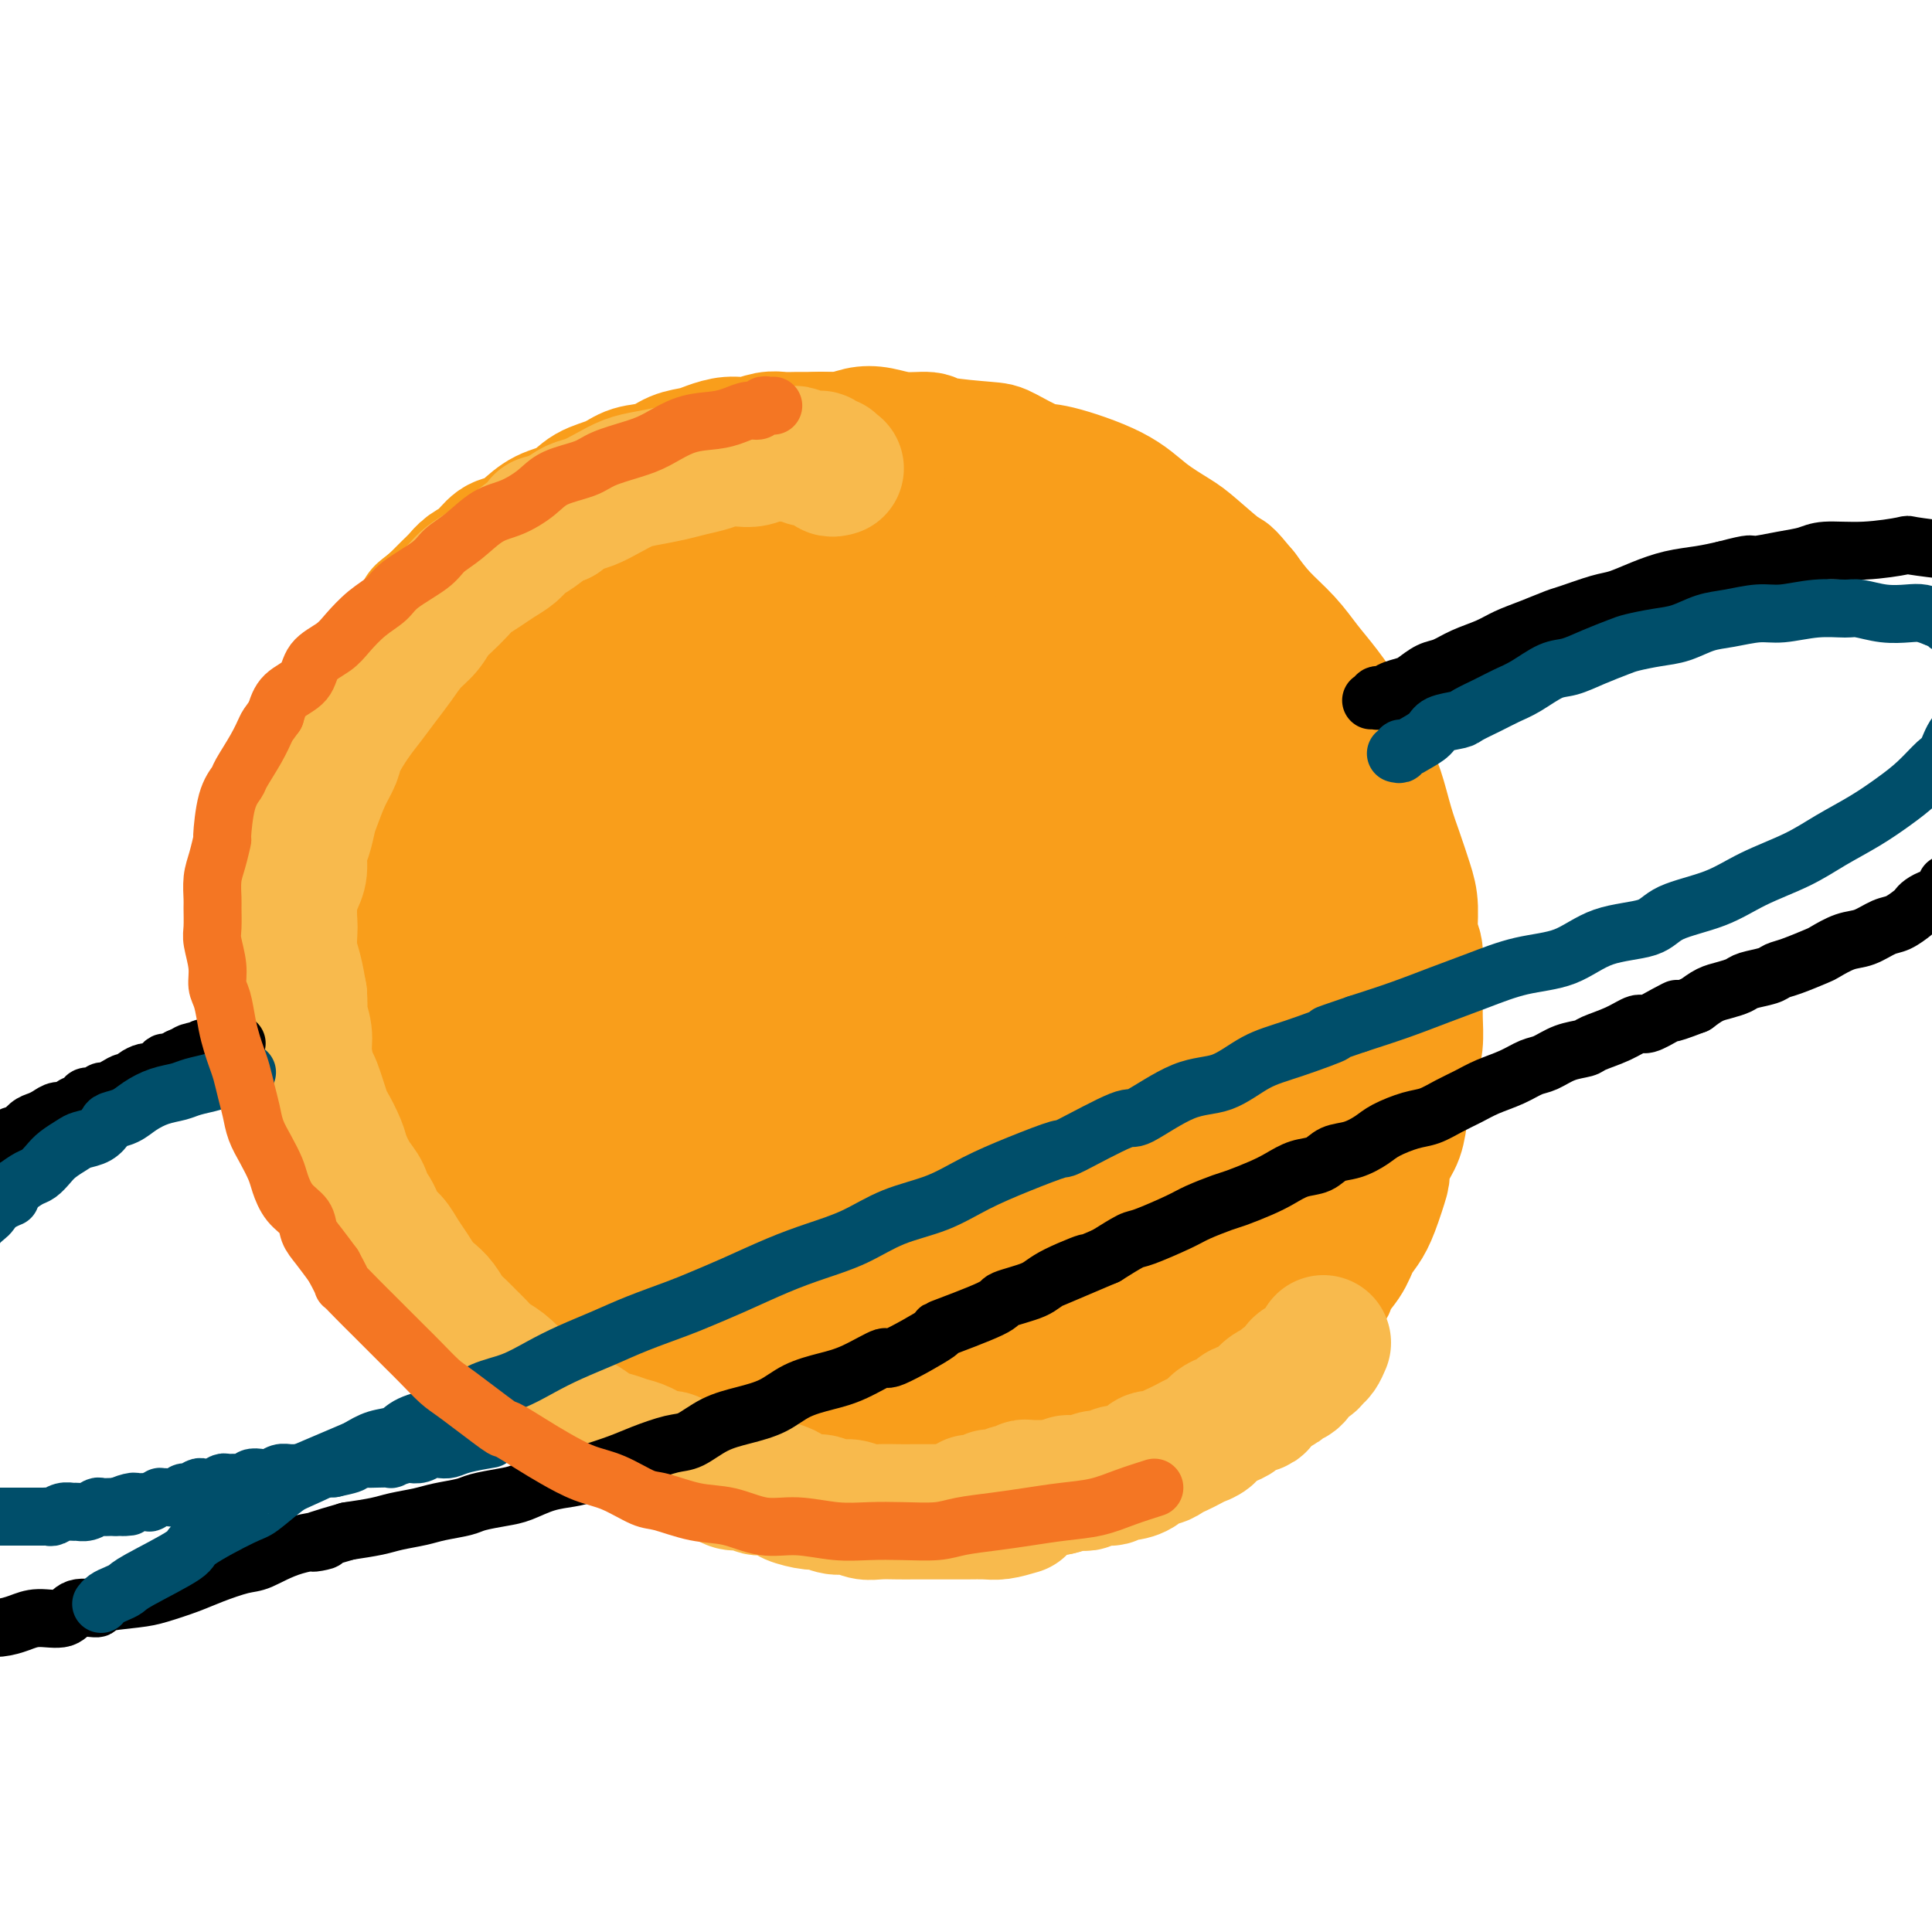 <svg viewBox='0 0 400 400' version='1.1' xmlns='http://www.w3.org/2000/svg' xmlns:xlink='http://www.w3.org/1999/xlink'><g fill='none' stroke='#F47623' stroke-width='28' stroke-linecap='round' stroke-linejoin='round'><path d='M272,166c-0.030,-0.295 -0.060,-0.590 0,-1c0.060,-0.410 0.209,-0.934 0,-1c-0.209,-0.066 -0.777,0.325 -1,0c-0.223,-0.325 -0.102,-1.368 0,-2c0.102,-0.632 0.186,-0.854 0,-1c-0.186,-0.146 -0.640,-0.216 -1,-1c-0.360,-0.784 -0.625,-2.282 -1,-3c-0.375,-0.718 -0.859,-0.657 -1,-1c-0.141,-0.343 0.062,-1.092 0,-2c-0.062,-0.908 -0.388,-1.977 -1,-3c-0.612,-1.023 -1.510,-2.001 -2,-3c-0.490,-0.999 -0.572,-2.018 -1,-3c-0.428,-0.982 -1.202,-1.928 -2,-3c-0.798,-1.072 -1.621,-2.269 -2,-3c-0.379,-0.731 -0.313,-0.996 -1,-2c-0.687,-1.004 -2.126,-2.747 -3,-4c-0.874,-1.253 -1.181,-2.016 -2,-3c-0.819,-0.984 -2.149,-2.189 -3,-3c-0.851,-0.811 -1.224,-1.228 -2,-2c-0.776,-0.772 -1.957,-1.900 -3,-3c-1.043,-1.100 -1.950,-2.171 -3,-3c-1.050,-0.829 -2.244,-1.415 -3,-2c-0.756,-0.585 -1.073,-1.167 -2,-2c-0.927,-0.833 -2.463,-1.916 -4,-3'/><path d='M234,112c-4.000,-3.076 -4.001,-1.766 -5,-2c-0.999,-0.234 -2.996,-2.013 -5,-3c-2.004,-0.987 -4.015,-1.182 -6,-2c-1.985,-0.818 -3.945,-2.261 -6,-3c-2.055,-0.739 -4.207,-0.776 -6,-1c-1.793,-0.224 -3.227,-0.635 -5,-1c-1.773,-0.365 -3.883,-0.685 -5,-1c-1.117,-0.315 -1.239,-0.624 -3,-1c-1.761,-0.376 -5.162,-0.819 -7,-1c-1.838,-0.181 -2.115,-0.102 -3,0c-0.885,0.102 -2.380,0.226 -4,0c-1.620,-0.226 -3.365,-0.803 -5,-1c-1.635,-0.197 -3.160,-0.015 -5,0c-1.840,0.015 -3.995,-0.136 -5,0c-1.005,0.136 -0.859,0.561 -3,1c-2.141,0.439 -6.571,0.894 -9,1c-2.429,0.106 -2.859,-0.137 -4,0c-1.141,0.137 -2.992,0.656 -5,1c-2.008,0.344 -4.173,0.515 -6,1c-1.827,0.485 -3.315,1.284 -5,2c-1.685,0.716 -3.565,1.350 -5,2c-1.435,0.650 -2.424,1.318 -4,2c-1.576,0.682 -3.741,1.378 -5,2c-1.259,0.622 -1.614,1.170 -3,2c-1.386,0.830 -3.802,1.943 -5,3c-1.198,1.057 -1.177,2.057 -2,3c-0.823,0.943 -2.488,1.830 -4,3c-1.512,1.170 -2.869,2.623 -4,4c-1.131,1.377 -2.035,2.678 -3,4c-0.965,1.322 -1.990,2.663 -3,4c-1.010,1.337 -2.005,2.668 -3,4'/><path d='M91,135c-3.467,4.063 -2.633,3.220 -3,4c-0.367,0.780 -1.933,3.183 -3,5c-1.067,1.817 -1.634,3.049 -2,4c-0.366,0.951 -0.532,1.621 -1,3c-0.468,1.379 -1.240,3.466 -2,5c-0.760,1.534 -1.509,2.516 -2,4c-0.491,1.484 -0.724,3.472 -1,5c-0.276,1.528 -0.596,2.596 -1,4c-0.404,1.404 -0.893,3.145 -1,4c-0.107,0.855 0.167,0.826 0,2c-0.167,1.174 -0.777,3.553 -1,5c-0.223,1.447 -0.060,1.964 0,3c0.060,1.036 0.015,2.591 0,4c-0.015,1.409 -0.001,2.671 0,4c0.001,1.329 -0.010,2.723 0,4c0.010,1.277 0.040,2.437 0,4c-0.040,1.563 -0.151,3.530 0,5c0.151,1.470 0.564,2.445 1,4c0.436,1.555 0.894,3.692 1,5c0.106,1.308 -0.141,1.788 0,3c0.141,1.212 0.671,3.156 1,5c0.329,1.844 0.459,3.588 1,5c0.541,1.412 1.495,2.493 2,4c0.505,1.507 0.560,3.441 1,5c0.440,1.559 1.263,2.743 2,4c0.737,1.257 1.386,2.586 2,4c0.614,1.414 1.192,2.912 2,4c0.808,1.088 1.845,1.766 3,3c1.155,1.234 2.426,3.025 3,4c0.574,0.975 0.450,1.136 1,2c0.550,0.864 1.775,2.432 3,4'/><path d='M97,260c3.021,4.402 2.573,2.906 3,3c0.427,0.094 1.729,1.776 3,3c1.271,1.224 2.512,1.990 4,3c1.488,1.010 3.222,2.265 4,3c0.778,0.735 0.599,0.949 2,2c1.401,1.051 4.383,2.940 6,4c1.617,1.060 1.871,1.291 3,2c1.129,0.709 3.133,1.894 5,3c1.867,1.106 3.597,2.132 5,3c1.403,0.868 2.479,1.580 4,2c1.521,0.420 3.489,0.550 5,1c1.511,0.450 2.567,1.219 4,2c1.433,0.781 3.243,1.572 5,2c1.757,0.428 3.460,0.492 5,1c1.540,0.508 2.918,1.460 4,2c1.082,0.540 1.867,0.666 3,1c1.133,0.334 2.612,0.874 4,1c1.388,0.126 2.684,-0.163 4,0c1.316,0.163 2.654,0.777 4,1c1.346,0.223 2.702,0.056 4,0c1.298,-0.056 2.537,-0.000 4,0c1.463,0.000 3.150,-0.056 4,0c0.850,0.056 0.862,0.222 2,0c1.138,-0.222 3.403,-0.833 5,-1c1.597,-0.167 2.527,0.110 4,0c1.473,-0.110 3.489,-0.607 5,-1c1.511,-0.393 2.518,-0.683 4,-1c1.482,-0.317 3.438,-0.662 5,-1c1.562,-0.338 2.728,-0.668 4,-1c1.272,-0.332 2.649,-0.666 4,-1c1.351,-0.334 2.675,-0.667 4,-1'/><path d='M223,292c5.896,-0.913 2.136,0.303 2,0c-0.136,-0.303 3.353,-2.126 5,-3c1.647,-0.874 1.453,-0.798 2,-1c0.547,-0.202 1.836,-0.683 3,-1c1.164,-0.317 2.203,-0.470 3,-1c0.797,-0.530 1.351,-1.438 2,-2c0.649,-0.562 1.392,-0.780 2,-1c0.608,-0.220 1.079,-0.444 2,-1c0.921,-0.556 2.291,-1.444 3,-2c0.709,-0.556 0.756,-0.781 1,-1c0.244,-0.219 0.684,-0.433 1,-1c0.316,-0.567 0.507,-1.488 1,-2c0.493,-0.512 1.286,-0.615 2,-1c0.714,-0.385 1.347,-1.052 2,-2c0.653,-0.948 1.326,-2.178 2,-3c0.674,-0.822 1.350,-1.234 2,-2c0.650,-0.766 1.273,-1.884 2,-3c0.727,-1.116 1.556,-2.231 2,-3c0.444,-0.769 0.503,-1.191 1,-2c0.497,-0.809 1.432,-2.004 2,-3c0.568,-0.996 0.768,-1.791 1,-3c0.232,-1.209 0.496,-2.830 1,-4c0.504,-1.170 1.248,-1.889 2,-3c0.752,-1.111 1.512,-2.613 2,-4c0.488,-1.387 0.703,-2.659 1,-4c0.297,-1.341 0.675,-2.749 1,-4c0.325,-1.251 0.595,-2.343 1,-4c0.405,-1.657 0.944,-3.877 1,-5c0.056,-1.123 -0.369,-1.148 0,-2c0.369,-0.852 1.534,-2.529 2,-4c0.466,-1.471 0.233,-2.735 0,-4'/><path d='M277,216c1.150,-4.871 1.026,-3.549 1,-4c-0.026,-0.451 0.046,-2.675 0,-4c-0.046,-1.325 -0.208,-1.750 0,-3c0.208,-1.250 0.788,-3.324 1,-5c0.212,-1.676 0.057,-2.954 0,-4c-0.057,-1.046 -0.014,-1.859 0,-3c0.014,-1.141 -0.000,-2.611 0,-4c0.000,-1.389 0.015,-2.696 0,-4c-0.015,-1.304 -0.058,-2.606 0,-4c0.058,-1.394 0.219,-2.881 0,-4c-0.219,-1.119 -0.819,-1.870 -1,-3c-0.181,-1.130 0.055,-2.638 0,-4c-0.055,-1.362 -0.403,-2.579 -1,-4c-0.597,-1.421 -1.444,-3.046 -2,-4c-0.556,-0.954 -0.823,-1.238 -1,-2c-0.177,-0.762 -0.266,-2.003 -1,-3c-0.734,-0.997 -2.112,-1.750 -3,-3c-0.888,-1.250 -1.284,-2.995 -2,-4c-0.716,-1.005 -1.751,-1.268 -3,-2c-1.249,-0.732 -2.710,-1.934 -4,-3c-1.290,-1.066 -2.408,-1.997 -4,-3c-1.592,-1.003 -3.660,-2.078 -6,-3c-2.340,-0.922 -4.954,-1.692 -6,-2c-1.046,-0.308 -0.523,-0.154 0,0'/><path d='M106,151c0.430,-0.427 0.860,-0.854 1,-1c0.140,-0.146 -0.010,-0.012 0,0c0.010,0.012 0.181,-0.098 2,-2c1.819,-1.902 5.287,-5.595 8,-8c2.713,-2.405 4.670,-3.523 8,-6c3.330,-2.477 8.034,-6.312 12,-9c3.966,-2.688 7.193,-4.228 10,-6c2.807,-1.772 5.195,-3.778 7,-5c1.805,-1.222 3.028,-1.662 4,-2c0.972,-0.338 1.692,-0.574 2,-1c0.308,-0.426 0.205,-1.044 0,-1c-0.205,0.044 -0.512,0.748 -1,1c-0.488,0.252 -1.158,0.052 -3,1c-1.842,0.948 -4.856,3.044 -9,5c-4.144,1.956 -9.417,3.771 -14,6c-4.583,2.229 -8.475,4.873 -12,7c-3.525,2.127 -6.683,3.739 -9,5c-2.317,1.261 -3.791,2.172 -5,3c-1.209,0.828 -2.151,1.575 -3,2c-0.849,0.425 -1.603,0.530 -1,0c0.603,-0.530 2.565,-1.695 3,-2c0.435,-0.305 -0.655,0.248 1,-1c1.655,-1.248 6.056,-4.298 11,-7c4.944,-2.702 10.431,-5.057 16,-8c5.569,-2.943 11.222,-6.474 16,-9c4.778,-2.526 8.683,-4.048 12,-5c3.317,-0.952 6.047,-1.333 8,-2c1.953,-0.667 3.129,-1.619 4,-2c0.871,-0.381 1.435,-0.190 2,0'/><path d='M176,104c4.266,-1.405 1.932,-0.418 1,0c-0.932,0.418 -0.463,0.267 -1,1c-0.537,0.733 -2.079,2.350 -5,5c-2.921,2.650 -7.219,6.334 -13,11c-5.781,4.666 -13.044,10.315 -20,16c-6.956,5.685 -13.605,11.407 -19,16c-5.395,4.593 -9.538,8.059 -13,11c-3.462,2.941 -6.245,5.358 -8,7c-1.755,1.642 -2.481,2.509 -3,3c-0.519,0.491 -0.830,0.607 -1,1c-0.170,0.393 -0.199,1.062 0,1c0.199,-0.062 0.625,-0.856 3,-2c2.375,-1.144 6.698,-2.638 12,-5c5.302,-2.362 11.582,-5.593 18,-9c6.418,-3.407 12.975,-6.989 19,-10c6.025,-3.011 11.519,-5.451 17,-8c5.481,-2.549 10.948,-5.209 14,-7c3.052,-1.791 3.687,-2.715 6,-4c2.313,-1.285 6.304,-2.932 9,-4c2.696,-1.068 4.098,-1.556 5,-2c0.902,-0.444 1.303,-0.845 2,-1c0.697,-0.155 1.690,-0.065 2,0c0.310,0.065 -0.064,0.104 0,0c0.064,-0.104 0.566,-0.352 0,0c-0.566,0.352 -2.199,1.304 -5,3c-2.801,1.696 -6.769,4.138 -10,6c-3.231,1.862 -5.725,3.145 -10,6c-4.275,2.855 -10.331,7.281 -16,11c-5.669,3.719 -10.949,6.732 -16,10c-5.051,3.268 -9.872,6.791 -14,10c-4.128,3.209 -7.564,6.105 -11,9'/><path d='M119,179c-14.266,9.477 -8.932,5.668 -8,5c0.932,-0.668 -2.540,1.805 -4,3c-1.460,1.195 -0.910,1.111 -1,1c-0.090,-0.111 -0.821,-0.250 -1,0c-0.179,0.250 0.196,0.888 1,0c0.804,-0.888 2.039,-3.303 5,-6c2.961,-2.697 7.648,-5.676 13,-10c5.352,-4.324 11.370,-9.993 17,-15c5.630,-5.007 10.873,-9.354 16,-13c5.127,-3.646 10.136,-6.592 14,-9c3.864,-2.408 6.581,-4.277 9,-6c2.419,-1.723 4.541,-3.300 6,-4c1.459,-0.700 2.256,-0.521 3,-1c0.744,-0.479 1.436,-1.615 2,-2c0.564,-0.385 1.000,-0.020 1,0c0.000,0.020 -0.435,-0.304 -1,0c-0.565,0.304 -1.259,1.237 -4,3c-2.741,1.763 -7.528,4.354 -13,8c-5.472,3.646 -11.629,8.345 -18,13c-6.371,4.655 -12.956,9.267 -20,14c-7.044,4.733 -14.548,9.589 -19,13c-4.452,3.411 -5.853,5.377 -9,8c-3.147,2.623 -8.040,5.904 -11,8c-2.960,2.096 -3.985,3.006 -5,4c-1.015,0.994 -2.019,2.072 -3,3c-0.981,0.928 -1.940,1.704 -2,2c-0.060,0.296 0.778,0.110 1,0c0.222,-0.110 -0.171,-0.145 1,-1c1.171,-0.855 3.906,-2.530 8,-5c4.094,-2.470 9.547,-5.735 15,-9'/><path d='M112,183c5.302,-3.130 6.057,-3.456 10,-6c3.943,-2.544 11.073,-7.306 17,-11c5.927,-3.694 10.652,-6.320 15,-9c4.348,-2.680 8.318,-5.414 12,-8c3.682,-2.586 7.077,-5.024 10,-7c2.923,-1.976 5.375,-3.490 8,-5c2.625,-1.510 5.424,-3.017 7,-4c1.576,-0.983 1.929,-1.441 3,-2c1.071,-0.559 2.859,-1.220 4,-2c1.141,-0.780 1.635,-1.679 2,-2c0.365,-0.321 0.602,-0.063 1,0c0.398,0.063 0.958,-0.067 1,0c0.042,0.067 -0.433,0.332 -1,1c-0.567,0.668 -1.226,1.738 -4,4c-2.774,2.262 -7.663,5.716 -14,10c-6.337,4.284 -14.123,9.397 -22,15c-7.877,5.603 -15.845,11.696 -24,18c-8.155,6.304 -16.497,12.820 -22,17c-5.503,4.180 -8.168,6.025 -12,9c-3.832,2.975 -8.832,7.081 -12,10c-3.168,2.919 -4.506,4.652 -6,6c-1.494,1.348 -3.144,2.310 -4,3c-0.856,0.690 -0.917,1.109 -1,1c-0.083,-0.109 -0.189,-0.746 0,-1c0.189,-0.254 0.673,-0.124 2,-1c1.327,-0.876 3.498,-2.758 7,-6c3.502,-3.242 8.336,-7.844 12,-11c3.664,-3.156 6.157,-4.867 10,-8c3.843,-3.133 9.035,-7.690 14,-12c4.965,-4.310 9.704,-8.374 14,-12c4.296,-3.626 8.148,-6.813 12,-10'/><path d='M151,160c12.755,-10.913 9.643,-8.195 11,-9c1.357,-0.805 7.182,-5.132 11,-8c3.818,-2.868 5.628,-4.278 8,-6c2.372,-1.722 5.306,-3.755 7,-5c1.694,-1.245 2.149,-1.701 3,-2c0.851,-0.299 2.100,-0.440 3,-1c0.900,-0.560 1.453,-1.539 2,-2c0.547,-0.461 1.088,-0.405 1,0c-0.088,0.405 -0.805,1.160 -2,2c-1.195,0.840 -2.869,1.766 -6,4c-3.131,2.234 -7.719,5.776 -13,10c-5.281,4.224 -11.256,9.130 -15,12c-3.744,2.870 -5.258,3.702 -9,7c-3.742,3.298 -9.712,9.060 -13,12c-3.288,2.940 -3.894,3.056 -5,4c-1.106,0.944 -2.712,2.715 -4,4c-1.288,1.285 -2.256,2.084 -3,3c-0.744,0.916 -1.262,1.948 -1,2c0.262,0.052 1.306,-0.877 1,-1c-0.306,-0.123 -1.960,0.559 1,-1c2.960,-1.559 10.534,-5.361 15,-8c4.466,-2.639 5.824,-4.116 10,-7c4.176,-2.884 11.170,-7.176 17,-11c5.830,-3.824 10.497,-7.181 15,-10c4.503,-2.819 8.843,-5.099 12,-7c3.157,-1.901 5.130,-3.424 7,-5c1.870,-1.576 3.635,-3.206 5,-4c1.365,-0.794 2.329,-0.752 3,-1c0.671,-0.248 1.049,-0.785 1,-1c-0.049,-0.215 -0.524,-0.107 -1,0'/><path d='M212,131c13.159,-8.292 3.558,-2.022 -1,1c-4.558,3.022 -4.072,2.795 -7,5c-2.928,2.205 -9.270,6.841 -15,11c-5.730,4.159 -10.847,7.840 -15,11c-4.153,3.160 -7.341,5.800 -10,8c-2.659,2.200 -4.789,3.962 -6,5c-1.211,1.038 -1.502,1.354 -1,1c0.502,-0.354 1.798,-1.377 4,-3c2.202,-1.623 5.309,-3.845 10,-7c4.691,-3.155 10.967,-7.244 16,-11c5.033,-3.756 8.825,-7.178 13,-10c4.175,-2.822 8.735,-5.044 12,-7c3.265,-1.956 5.235,-3.648 7,-5c1.765,-1.352 3.324,-2.366 4,-3c0.676,-0.634 0.468,-0.888 1,-1c0.532,-0.112 1.805,-0.081 2,0c0.195,0.081 -0.687,0.213 -1,0c-0.313,-0.213 -0.055,-0.772 -1,0c-0.945,0.772 -3.092,2.874 -6,5c-2.908,2.126 -6.578,4.278 -10,7c-3.422,2.722 -6.596,6.016 -10,9c-3.404,2.984 -7.038,5.657 -10,8c-2.962,2.343 -5.253,4.354 -7,6c-1.747,1.646 -2.949,2.926 -4,4c-1.051,1.074 -1.950,1.943 -3,3c-1.050,1.057 -2.250,2.304 -3,3c-0.750,0.696 -1.048,0.841 -1,1c0.048,0.159 0.442,0.331 1,0c0.558,-0.331 1.279,-1.166 2,-2'/><path d='M173,170c-6.960,5.978 2.139,-1.077 8,-5c5.861,-3.923 8.484,-4.714 12,-7c3.516,-2.286 7.924,-6.068 11,-8c3.076,-1.932 4.820,-2.015 7,-3c2.180,-0.985 4.798,-2.871 7,-4c2.202,-1.129 3.990,-1.501 5,-2c1.010,-0.499 1.243,-1.124 1,-1c-0.243,0.124 -0.961,0.995 -1,1c-0.039,0.005 0.600,-0.858 0,0c-0.600,0.858 -2.440,3.438 -7,7c-4.560,3.562 -11.841,8.108 -17,12c-5.159,3.892 -8.196,7.132 -14,12c-5.804,4.868 -14.374,11.365 -22,17c-7.626,5.635 -14.306,10.409 -20,15c-5.694,4.591 -10.401,9.000 -14,12c-3.599,3.000 -6.091,4.592 -8,6c-1.909,1.408 -3.236,2.633 -4,3c-0.764,0.367 -0.966,-0.124 -1,0c-0.034,0.124 0.101,0.864 1,0c0.899,-0.864 2.563,-3.330 4,-5c1.437,-1.670 2.647,-2.544 7,-6c4.353,-3.456 11.848,-9.495 19,-15c7.152,-5.505 13.962,-10.478 20,-15c6.038,-4.522 11.306,-8.595 16,-12c4.694,-3.405 8.816,-6.144 12,-8c3.184,-1.856 5.430,-2.830 7,-4c1.570,-1.170 2.465,-2.534 3,-3c0.535,-0.466 0.710,-0.032 1,0c0.290,0.032 0.693,-0.338 0,0c-0.693,0.338 -2.484,1.382 -5,3c-2.516,1.618 -5.758,3.809 -9,6'/><path d='M192,166c-5.622,3.906 -13.176,9.170 -21,15c-7.824,5.830 -15.918,12.225 -23,18c-7.082,5.775 -13.151,10.932 -18,15c-4.849,4.068 -8.479,7.049 -11,9c-2.521,1.951 -3.934,2.872 -5,4c-1.066,1.128 -1.786,2.463 -2,3c-0.214,0.537 0.080,0.276 0,0c-0.080,-0.276 -0.532,-0.566 0,-1c0.532,-0.434 2.047,-1.013 5,-3c2.953,-1.987 7.343,-5.382 13,-10c5.657,-4.618 12.582,-10.458 20,-16c7.418,-5.542 15.328,-10.786 23,-16c7.672,-5.214 15.105,-10.399 22,-15c6.895,-4.601 13.252,-8.619 19,-12c5.748,-3.381 10.888,-6.126 14,-8c3.112,-1.874 4.196,-2.878 6,-4c1.804,-1.122 4.327,-2.364 6,-3c1.673,-0.636 2.495,-0.667 3,-1c0.505,-0.333 0.695,-0.968 1,-1c0.305,-0.032 0.727,0.538 0,1c-0.727,0.462 -2.603,0.816 -6,3c-3.397,2.184 -8.314,6.196 -14,11c-5.686,4.804 -12.143,10.398 -20,17c-7.857,6.602 -17.116,14.210 -23,19c-5.884,4.790 -8.392,6.762 -13,11c-4.608,4.238 -11.315,10.743 -16,16c-4.685,5.257 -7.346,9.268 -10,12c-2.654,2.732 -5.299,4.186 -7,6c-1.701,1.814 -2.458,3.988 -3,5c-0.542,1.012 -0.869,0.860 -1,1c-0.131,0.140 -0.065,0.570 0,1'/><path d='M131,243c-5.980,6.264 -2.429,1.425 0,-1c2.429,-2.425 3.736,-2.435 5,-3c1.264,-0.565 2.485,-1.686 5,-4c2.515,-2.314 6.324,-5.822 10,-9c3.676,-3.178 7.218,-6.027 11,-9c3.782,-2.973 7.804,-6.070 11,-9c3.196,-2.930 5.567,-5.692 8,-8c2.433,-2.308 4.928,-4.162 7,-6c2.072,-1.838 3.722,-3.660 5,-5c1.278,-1.340 2.184,-2.198 3,-3c0.816,-0.802 1.543,-1.549 2,-2c0.457,-0.451 0.643,-0.607 1,-1c0.357,-0.393 0.884,-1.022 1,-1c0.116,0.022 -0.180,0.696 -2,2c-1.820,1.304 -5.163,3.238 -9,6c-3.837,2.762 -8.167,6.352 -13,11c-4.833,4.648 -10.167,10.355 -14,14c-3.833,3.645 -6.164,5.228 -10,9c-3.836,3.772 -9.176,9.731 -12,13c-2.824,3.269 -3.132,3.846 -4,5c-0.868,1.154 -2.296,2.883 -3,4c-0.704,1.117 -0.683,1.620 -1,2c-0.317,0.380 -0.973,0.636 -1,1c-0.027,0.364 0.576,0.835 2,0c1.424,-0.835 3.671,-2.975 5,-4c1.329,-1.025 1.740,-0.935 6,-4c4.260,-3.065 12.369,-9.285 17,-13c4.631,-3.715 5.785,-4.923 9,-8c3.215,-3.077 8.490,-8.022 13,-12c4.510,-3.978 8.255,-6.989 12,-10'/><path d='M195,198c11.855,-9.618 9.491,-8.165 10,-9c0.509,-0.835 3.891,-3.960 6,-6c2.109,-2.040 2.943,-2.996 4,-4c1.057,-1.004 2.335,-2.057 3,-3c0.665,-0.943 0.717,-1.775 1,-2c0.283,-0.225 0.797,0.158 1,0c0.203,-0.158 0.096,-0.858 0,-1c-0.096,-0.142 -0.182,0.274 -1,1c-0.818,0.726 -2.369,1.762 -5,4c-2.631,2.238 -6.343,5.676 -11,10c-4.657,4.324 -10.261,9.532 -16,15c-5.739,5.468 -11.614,11.195 -17,17c-5.386,5.805 -10.284,11.687 -15,17c-4.716,5.313 -9.250,10.055 -12,13c-2.750,2.945 -3.716,4.093 -5,6c-1.284,1.907 -2.886,4.574 -4,6c-1.114,1.426 -1.740,1.612 -2,2c-0.260,0.388 -0.154,0.979 0,1c0.154,0.021 0.357,-0.530 1,-1c0.643,-0.470 1.726,-0.861 4,-3c2.274,-2.139 5.740,-6.025 8,-8c2.260,-1.975 3.315,-2.037 8,-6c4.685,-3.963 13.001,-11.825 17,-16c3.999,-4.175 3.682,-4.661 7,-8c3.318,-3.339 10.271,-9.530 14,-13c3.729,-3.470 4.235,-4.218 6,-6c1.765,-1.782 4.788,-4.596 7,-7c2.212,-2.404 3.614,-4.397 5,-6c1.386,-1.603 2.758,-2.816 4,-4c1.242,-1.184 2.355,-2.338 3,-3c0.645,-0.662 0.823,-0.831 1,-1'/><path d='M217,183c13.170,-12.782 3.595,-4.237 0,-1c-3.595,3.237 -1.211,1.167 -1,1c0.211,-0.167 -1.751,1.571 -3,3c-1.249,1.429 -1.785,2.551 -2,3c-0.215,0.449 -0.107,0.224 0,0'/></g>
<g fill='none' stroke='#F99E1B' stroke-width='28' stroke-linecap='round' stroke-linejoin='round'><path d='M218,116c-0.002,-0.301 -0.004,-0.602 0,-1c0.004,-0.398 0.015,-0.894 0,-1c-0.015,-0.106 -0.057,0.178 0,0c0.057,-0.178 0.212,-0.817 0,-1c-0.212,-0.183 -0.793,0.092 -1,0c-0.207,-0.092 -0.041,-0.549 0,-1c0.041,-0.451 -0.044,-0.894 0,-1c0.044,-0.106 0.218,0.125 0,0c-0.218,-0.125 -0.828,-0.607 -1,-1c-0.172,-0.393 0.095,-0.697 0,-1c-0.095,-0.303 -0.551,-0.606 -1,-1c-0.449,-0.394 -0.890,-0.879 -1,-1c-0.110,-0.121 0.112,0.122 0,0c-0.112,-0.122 -0.558,-0.609 -1,-1c-0.442,-0.391 -0.881,-0.686 -1,-1c-0.119,-0.314 0.082,-0.647 0,-1c-0.082,-0.353 -0.449,-0.725 -1,-1c-0.551,-0.275 -1.288,-0.454 -2,-1c-0.712,-0.546 -1.401,-1.458 -2,-2c-0.599,-0.542 -1.109,-0.712 -2,-1c-0.891,-0.288 -2.163,-0.693 -3,-1c-0.837,-0.307 -1.239,-0.516 -2,-1c-0.761,-0.484 -1.880,-1.242 -3,-2'/><path d='M197,95c-3.242,-2.094 -2.847,-1.331 -3,-1c-0.153,0.331 -0.853,0.228 -2,0c-1.147,-0.228 -2.741,-0.583 -4,-1c-1.259,-0.417 -2.184,-0.896 -3,-1c-0.816,-0.104 -1.523,0.168 -3,0c-1.477,-0.168 -3.725,-0.777 -5,-1c-1.275,-0.223 -1.576,-0.059 -2,0c-0.424,0.059 -0.969,0.015 -2,0c-1.031,-0.015 -2.547,0.000 -4,0c-1.453,-0.000 -2.842,-0.015 -4,0c-1.158,0.015 -2.085,0.059 -3,0c-0.915,-0.059 -1.819,-0.223 -3,0c-1.181,0.223 -2.640,0.832 -4,1c-1.360,0.168 -2.620,-0.106 -4,0c-1.380,0.106 -2.879,0.591 -4,1c-1.121,0.409 -1.862,0.743 -3,1c-1.138,0.257 -2.671,0.438 -4,1c-1.329,0.562 -2.454,1.505 -4,2c-1.546,0.495 -3.512,0.540 -5,1c-1.488,0.460 -2.499,1.334 -4,2c-1.501,0.666 -3.493,1.124 -5,2c-1.507,0.876 -2.528,2.169 -4,3c-1.472,0.831 -3.394,1.199 -5,2c-1.606,0.801 -2.895,2.035 -4,3c-1.105,0.965 -2.025,1.662 -3,2c-0.975,0.338 -2.004,0.316 -3,1c-0.996,0.684 -1.960,2.073 -3,3c-1.040,0.927 -2.155,1.393 -3,2c-0.845,0.607 -1.420,1.356 -2,2c-0.580,0.644 -1.166,1.184 -2,2c-0.834,0.816 -1.917,1.908 -3,3'/><path d='M90,125c-3.937,3.083 -2.280,1.790 -2,2c0.280,0.210 -0.818,1.923 -2,3c-1.182,1.077 -2.449,1.519 -3,2c-0.551,0.481 -0.388,1.000 -1,2c-0.612,1.000 -1.999,2.482 -3,4c-1.001,1.518 -1.615,3.071 -2,4c-0.385,0.929 -0.541,1.235 -1,2c-0.459,0.765 -1.222,1.988 -2,3c-0.778,1.012 -1.570,1.812 -2,3c-0.430,1.188 -0.496,2.764 -1,4c-0.504,1.236 -1.444,2.134 -2,3c-0.556,0.866 -0.727,1.702 -1,3c-0.273,1.298 -0.646,3.060 -1,4c-0.354,0.940 -0.687,1.060 -1,2c-0.313,0.940 -0.606,2.702 -1,4c-0.394,1.298 -0.889,2.133 -1,3c-0.111,0.867 0.163,1.767 0,3c-0.163,1.233 -0.762,2.800 -1,4c-0.238,1.200 -0.116,2.035 0,3c0.116,0.965 0.227,2.061 0,3c-0.227,0.939 -0.793,1.721 -1,3c-0.207,1.279 -0.057,3.054 0,4c0.057,0.946 0.019,1.062 0,2c-0.019,0.938 -0.020,2.698 0,4c0.020,1.302 0.062,2.145 0,3c-0.062,0.855 -0.228,1.720 0,3c0.228,1.280 0.848,2.973 1,4c0.152,1.027 -0.166,1.389 0,2c0.166,0.611 0.814,1.472 1,3c0.186,1.528 -0.090,3.722 0,5c0.090,1.278 0.545,1.639 1,2'/><path d='M65,221c0.577,3.172 0.521,3.103 1,4c0.479,0.897 1.493,2.762 2,4c0.507,1.238 0.506,1.850 1,3c0.494,1.150 1.484,2.839 2,4c0.516,1.161 0.560,1.793 1,3c0.440,1.207 1.277,2.987 2,4c0.723,1.013 1.334,1.257 2,2c0.666,0.743 1.389,1.984 2,3c0.611,1.016 1.110,1.807 2,3c0.890,1.193 2.172,2.789 3,4c0.828,1.211 1.202,2.037 2,3c0.798,0.963 2.020,2.061 3,3c0.980,0.939 1.717,1.717 3,3c1.283,1.283 3.112,3.071 4,4c0.888,0.929 0.834,1.000 2,2c1.166,1.000 3.550,2.929 5,4c1.450,1.071 1.966,1.283 3,2c1.034,0.717 2.586,1.939 4,3c1.414,1.061 2.690,1.961 4,3c1.310,1.039 2.654,2.216 4,3c1.346,0.784 2.694,1.173 4,2c1.306,0.827 2.571,2.090 4,3c1.429,0.910 3.022,1.466 4,2c0.978,0.534 1.342,1.045 3,2c1.658,0.955 4.610,2.354 6,3c1.390,0.646 1.218,0.540 2,1c0.782,0.460 2.519,1.485 4,2c1.481,0.515 2.706,0.519 4,1c1.294,0.481 2.656,1.437 4,2c1.344,0.563 2.670,0.732 4,1c1.330,0.268 2.665,0.634 4,1'/><path d='M160,305c4.807,1.869 2.826,1.040 3,1c0.174,-0.040 2.504,0.707 4,1c1.496,0.293 2.157,0.131 3,0c0.843,-0.131 1.868,-0.230 3,0c1.132,0.230 2.369,0.790 4,1c1.631,0.210 3.654,0.072 5,0c1.346,-0.072 2.013,-0.076 3,0c0.987,0.076 2.292,0.231 4,0c1.708,-0.231 3.817,-0.850 5,-1c1.183,-0.150 1.438,0.168 3,0c1.562,-0.168 4.430,-0.823 6,-1c1.570,-0.177 1.844,0.122 3,0c1.156,-0.122 3.196,-0.667 5,-1c1.804,-0.333 3.371,-0.456 5,-1c1.629,-0.544 3.320,-1.511 5,-2c1.680,-0.489 3.348,-0.501 5,-1c1.652,-0.499 3.289,-1.486 5,-2c1.711,-0.514 3.497,-0.557 5,-1c1.503,-0.443 2.723,-1.288 4,-2c1.277,-0.712 2.611,-1.293 4,-2c1.389,-0.707 2.833,-1.540 4,-2c1.167,-0.460 2.056,-0.545 3,-1c0.944,-0.455 1.942,-1.279 3,-2c1.058,-0.721 2.174,-1.338 3,-2c0.826,-0.662 1.361,-1.370 2,-2c0.639,-0.630 1.382,-1.183 2,-2c0.618,-0.817 1.110,-1.899 2,-3c0.890,-1.101 2.177,-2.223 3,-3c0.823,-0.777 1.183,-1.209 2,-2c0.817,-0.791 2.091,-1.940 3,-3c0.909,-1.060 1.455,-2.030 2,-3'/><path d='M273,269c2.772,-3.503 1.701,-3.259 2,-4c0.299,-0.741 1.969,-2.466 3,-4c1.031,-1.534 1.425,-2.877 2,-4c0.575,-1.123 1.333,-2.026 2,-3c0.667,-0.974 1.243,-2.020 2,-4c0.757,-1.980 1.694,-4.896 2,-6c0.306,-1.104 -0.020,-0.398 0,-1c0.020,-0.602 0.386,-2.513 1,-4c0.614,-1.487 1.475,-2.549 2,-4c0.525,-1.451 0.715,-3.291 1,-5c0.285,-1.709 0.665,-3.286 1,-5c0.335,-1.714 0.625,-3.564 1,-5c0.375,-1.436 0.833,-2.458 1,-4c0.167,-1.542 0.041,-3.603 0,-5c-0.041,-1.397 0.004,-2.130 0,-3c-0.004,-0.870 -0.056,-1.875 0,-4c0.056,-2.125 0.219,-5.368 0,-7c-0.219,-1.632 -0.821,-1.651 -1,-3c-0.179,-1.349 0.065,-4.028 0,-6c-0.065,-1.972 -0.439,-3.239 -1,-5c-0.561,-1.761 -1.309,-4.018 -2,-6c-0.691,-1.982 -1.324,-3.690 -2,-6c-0.676,-2.310 -1.394,-5.222 -2,-7c-0.606,-1.778 -1.099,-2.421 -2,-4c-0.901,-1.579 -2.210,-4.095 -3,-6c-0.790,-1.905 -1.061,-3.201 -2,-5c-0.939,-1.799 -2.547,-4.101 -4,-6c-1.453,-1.899 -2.750,-3.396 -4,-5c-1.250,-1.604 -2.452,-3.317 -4,-5c-1.548,-1.683 -3.442,-3.338 -5,-5c-1.558,-1.662 -2.779,-3.331 -4,-5'/><path d='M257,123c-3.834,-4.661 -2.921,-3.313 -4,-4c-1.079,-0.687 -4.152,-3.411 -6,-5c-1.848,-1.589 -2.473,-2.045 -4,-3c-1.527,-0.955 -3.957,-2.410 -6,-4c-2.043,-1.590 -3.699,-3.315 -7,-5c-3.301,-1.685 -8.247,-3.330 -11,-4c-2.753,-0.670 -3.312,-0.366 -5,-1c-1.688,-0.634 -4.506,-2.208 -6,-3c-1.494,-0.792 -1.666,-0.804 -4,-1c-2.334,-0.196 -6.830,-0.575 -9,-1c-2.170,-0.425 -2.014,-0.894 -3,-1c-0.986,-0.106 -3.113,0.153 -5,0c-1.887,-0.153 -3.535,-0.717 -5,-1c-1.465,-0.283 -2.747,-0.283 -4,0c-1.253,0.283 -2.478,0.850 -4,1c-1.522,0.150 -3.342,-0.115 -5,0c-1.658,0.115 -3.153,0.612 -4,1c-0.847,0.388 -1.047,0.667 -2,1c-0.953,0.333 -2.660,0.718 -4,1c-1.340,0.282 -2.312,0.460 -3,1c-0.688,0.540 -1.091,1.442 -2,2c-0.909,0.558 -2.326,0.771 -3,1c-0.674,0.229 -0.607,0.473 -1,1c-0.393,0.527 -1.245,1.336 -2,2c-0.755,0.664 -1.412,1.182 -2,2c-0.588,0.818 -1.106,1.937 -2,3c-0.894,1.063 -2.165,2.069 -3,3c-0.835,0.931 -1.234,1.786 -2,3c-0.766,1.214 -1.899,2.789 -3,4c-1.101,1.211 -2.172,2.060 -3,3c-0.828,0.940 -1.414,1.970 -2,3'/><path d='M131,122c-3.215,4.056 -1.254,2.197 -1,2c0.254,-0.197 -1.199,1.269 -2,2c-0.801,0.731 -0.948,0.727 -1,1c-0.052,0.273 -0.008,0.821 0,1c0.008,0.179 -0.020,-0.012 0,0c0.020,0.012 0.087,0.228 1,0c0.913,-0.228 2.672,-0.901 5,-2c2.328,-1.099 5.227,-2.624 8,-4c2.773,-1.376 5.422,-2.603 8,-4c2.578,-1.397 5.086,-2.964 7,-4c1.914,-1.036 3.236,-1.540 4,-2c0.764,-0.460 0.972,-0.875 1,-1c0.028,-0.125 -0.125,0.042 0,0c0.125,-0.042 0.526,-0.291 0,0c-0.526,0.291 -1.981,1.123 -5,3c-3.019,1.877 -7.603,4.801 -13,8c-5.397,3.199 -11.606,6.674 -17,10c-5.394,3.326 -9.971,6.503 -14,9c-4.029,2.497 -7.509,4.313 -10,6c-2.491,1.687 -3.994,3.243 -5,4c-1.006,0.757 -1.517,0.713 -2,1c-0.483,0.287 -0.940,0.905 -1,1c-0.060,0.095 0.275,-0.333 1,-1c0.725,-0.667 1.838,-1.574 5,-4c3.162,-2.426 8.373,-6.370 14,-10c5.627,-3.630 11.670,-6.944 17,-10c5.330,-3.056 9.948,-5.852 14,-8c4.052,-2.148 7.540,-3.648 10,-5c2.460,-1.352 3.893,-2.556 5,-3c1.107,-0.444 1.888,-0.127 2,0c0.112,0.127 -0.444,0.063 -1,0'/><path d='M161,112c10.425,-6.491 2.989,-2.218 -2,1c-4.989,3.218 -7.529,5.382 -13,10c-5.471,4.618 -13.872,11.692 -22,18c-8.128,6.308 -15.981,11.852 -22,17c-6.019,5.148 -10.203,9.900 -14,14c-3.797,4.100 -7.208,7.546 -9,9c-1.792,1.454 -1.965,0.915 -2,1c-0.035,0.085 0.066,0.793 0,1c-0.066,0.207 -0.301,-0.087 1,-1c1.301,-0.913 4.137,-2.445 9,-6c4.863,-3.555 11.753,-9.134 20,-15c8.247,-5.866 17.849,-12.017 27,-18c9.151,-5.983 17.849,-11.796 25,-16c7.151,-4.204 12.754,-6.800 17,-9c4.246,-2.200 7.135,-4.003 9,-5c1.865,-0.997 2.704,-1.187 3,-1c0.296,0.187 0.047,0.752 0,1c-0.047,0.248 0.106,0.180 -2,2c-2.106,1.820 -6.471,5.529 -13,11c-6.529,5.471 -15.223,12.706 -24,20c-8.777,7.294 -17.637,14.648 -25,21c-7.363,6.352 -13.227,11.703 -18,16c-4.773,4.297 -8.453,7.541 -11,10c-2.547,2.459 -3.959,4.132 -5,5c-1.041,0.868 -1.710,0.931 -2,1c-0.290,0.069 -0.201,0.143 0,0c0.201,-0.143 0.515,-0.502 2,-2c1.485,-1.498 4.140,-4.133 9,-9c4.860,-4.867 11.924,-11.964 20,-19c8.076,-7.036 17.165,-14.010 25,-20c7.835,-5.990 14.418,-10.995 21,-16'/><path d='M165,133c9.863,-7.515 11.521,-8.302 14,-10c2.479,-1.698 5.779,-4.305 8,-6c2.221,-1.695 3.364,-2.477 4,-3c0.636,-0.523 0.767,-0.785 1,-1c0.233,-0.215 0.570,-0.382 0,0c-0.570,0.382 -2.048,1.315 -6,4c-3.952,2.685 -10.380,7.124 -19,13c-8.620,5.876 -19.434,13.191 -29,21c-9.566,7.809 -17.885,16.113 -25,23c-7.115,6.887 -13.026,12.356 -18,17c-4.974,4.644 -9.010,8.462 -11,11c-1.990,2.538 -1.935,3.796 -3,5c-1.065,1.204 -3.250,2.355 -4,3c-0.750,0.645 -0.064,0.785 0,1c0.064,0.215 -0.495,0.505 0,0c0.495,-0.505 2.042,-1.804 5,-4c2.958,-2.196 7.327,-5.289 12,-9c4.673,-3.711 9.651,-8.042 15,-12c5.349,-3.958 11.068,-7.544 16,-11c4.932,-3.456 9.076,-6.781 12,-9c2.924,-2.219 4.628,-3.330 7,-5c2.372,-1.670 5.411,-3.898 7,-5c1.589,-1.102 1.728,-1.078 2,-1c0.272,0.078 0.678,0.212 1,0c0.322,-0.212 0.561,-0.768 0,0c-0.561,0.768 -1.922,2.861 -5,6c-3.078,3.139 -7.875,7.325 -13,12c-5.125,4.675 -10.580,9.841 -16,15c-5.420,5.159 -10.805,10.312 -14,14c-3.195,3.688 -4.198,5.911 -6,8c-1.802,2.089 -4.401,4.045 -7,6'/><path d='M93,216c-10.057,10.226 -4.700,5.292 -3,4c1.700,-1.292 -0.255,1.059 -1,2c-0.745,0.941 -0.278,0.474 0,0c0.278,-0.474 0.367,-0.953 2,-2c1.633,-1.047 4.812,-2.662 8,-5c3.188,-2.338 6.387,-5.400 10,-8c3.613,-2.600 7.640,-4.740 11,-7c3.360,-2.260 6.051,-4.642 8,-6c1.949,-1.358 3.155,-1.694 4,-2c0.845,-0.306 1.329,-0.583 2,-1c0.671,-0.417 1.527,-0.973 2,-1c0.473,-0.027 0.561,0.476 0,1c-0.561,0.524 -1.771,1.069 -4,3c-2.229,1.931 -5.479,5.248 -8,8c-2.521,2.752 -4.315,4.937 -7,8c-2.685,3.063 -6.261,7.003 -9,10c-2.739,2.997 -4.641,5.053 -6,7c-1.359,1.947 -2.173,3.787 -3,5c-0.827,1.213 -1.665,1.801 -2,2c-0.335,0.199 -0.167,0.010 0,0c0.167,-0.010 0.331,0.159 1,0c0.669,-0.159 1.841,-0.645 4,-2c2.159,-1.355 5.305,-3.578 8,-5c2.695,-1.422 4.939,-2.044 7,-3c2.061,-0.956 3.940,-2.248 5,-3c1.060,-0.752 1.303,-0.966 2,-1c0.697,-0.034 1.850,0.113 2,0c0.150,-0.113 -0.702,-0.484 -1,0c-0.298,0.484 -0.042,1.823 -1,3c-0.958,1.177 -3.131,2.194 -5,4c-1.869,1.806 -3.435,4.403 -5,7'/><path d='M114,234c-2.946,3.210 -4.312,4.235 -5,5c-0.688,0.765 -0.700,1.271 -1,2c-0.300,0.729 -0.890,1.682 -1,2c-0.110,0.318 0.259,0.001 0,0c-0.259,-0.001 -1.146,0.312 0,0c1.146,-0.312 4.325,-1.250 6,-2c1.675,-0.750 1.846,-1.312 3,-2c1.154,-0.688 3.289,-1.501 5,-2c1.711,-0.499 2.996,-0.683 4,-1c1.004,-0.317 1.725,-0.766 2,-1c0.275,-0.234 0.102,-0.251 0,0c-0.102,0.251 -0.135,0.770 0,1c0.135,0.230 0.436,0.169 0,1c-0.436,0.831 -1.610,2.552 -3,4c-1.390,1.448 -2.996,2.622 -4,4c-1.004,1.378 -1.406,2.959 -2,4c-0.594,1.041 -1.379,1.540 -2,2c-0.621,0.460 -1.079,0.879 -1,1c0.079,0.121 0.696,-0.058 1,0c0.304,0.058 0.297,0.353 1,0c0.703,-0.353 2.117,-1.352 4,-2c1.883,-0.648 4.235,-0.943 7,-2c2.765,-1.057 5.944,-2.874 8,-4c2.056,-1.126 2.990,-1.560 4,-2c1.010,-0.440 2.098,-0.884 3,-1c0.902,-0.116 1.619,0.097 2,0c0.381,-0.097 0.425,-0.504 0,0c-0.425,0.504 -1.320,1.919 -2,3c-0.680,1.081 -1.145,1.830 -3,4c-1.855,2.170 -5.102,5.763 -7,8c-1.898,2.237 -2.449,3.119 -3,4'/><path d='M130,260c-2.630,3.740 -2.706,3.589 -3,4c-0.294,0.411 -0.807,1.383 -1,2c-0.193,0.617 -0.065,0.877 0,1c0.065,0.123 0.067,0.108 1,0c0.933,-0.108 2.799,-0.310 5,-1c2.201,-0.690 4.739,-1.870 8,-3c3.261,-1.130 7.245,-2.211 10,-3c2.755,-0.789 4.281,-1.287 6,-2c1.719,-0.713 3.630,-1.641 5,-2c1.370,-0.359 2.197,-0.149 3,0c0.803,0.149 1.581,0.235 2,0c0.419,-0.235 0.478,-0.793 0,0c-0.478,0.793 -1.495,2.937 -2,4c-0.505,1.063 -0.499,1.044 -2,3c-1.501,1.956 -4.510,5.888 -6,8c-1.490,2.112 -1.461,2.406 -2,3c-0.539,0.594 -1.644,1.488 -2,2c-0.356,0.512 0.039,0.641 0,1c-0.039,0.359 -0.512,0.948 0,1c0.512,0.052 2.010,-0.434 4,-1c1.990,-0.566 4.471,-1.212 8,-2c3.529,-0.788 8.105,-1.717 12,-3c3.895,-1.283 7.110,-2.918 10,-4c2.890,-1.082 5.455,-1.609 7,-2c1.545,-0.391 2.070,-0.647 3,-1c0.930,-0.353 2.266,-0.805 3,-1c0.734,-0.195 0.865,-0.135 1,0c0.135,0.135 0.273,0.346 0,1c-0.273,0.654 -0.958,1.753 -2,3c-1.042,1.247 -2.441,2.642 -4,4c-1.559,1.358 -3.280,2.679 -5,4'/><path d='M189,276c-2.198,2.714 -2.692,3.499 -3,4c-0.308,0.501 -0.430,0.716 -1,1c-0.570,0.284 -1.589,0.635 -2,1c-0.411,0.365 -0.215,0.743 0,1c0.215,0.257 0.449,0.391 1,0c0.551,-0.391 1.418,-1.309 3,-2c1.582,-0.691 3.879,-1.156 6,-2c2.121,-0.844 4.065,-2.069 6,-3c1.935,-0.931 3.860,-1.570 5,-2c1.140,-0.430 1.495,-0.653 2,-1c0.505,-0.347 1.161,-0.819 2,-1c0.839,-0.181 1.863,-0.073 2,0c0.137,0.073 -0.612,0.111 -1,0c-0.388,-0.111 -0.414,-0.369 -1,0c-0.586,0.369 -1.732,1.366 -4,3c-2.268,1.634 -5.659,3.904 -9,6c-3.341,2.096 -6.633,4.016 -9,6c-2.367,1.984 -3.811,4.030 -5,5c-1.189,0.970 -2.124,0.863 -3,1c-0.876,0.137 -1.695,0.517 -2,1c-0.305,0.483 -0.097,1.068 0,1c0.097,-0.068 0.083,-0.788 0,-1c-0.083,-0.212 -0.237,0.083 0,0c0.237,-0.083 0.863,-0.546 1,-1c0.137,-0.454 -0.215,-0.899 0,-1c0.215,-0.101 0.996,0.142 1,0c0.004,-0.142 -0.770,-0.671 -1,-1c-0.230,-0.329 0.083,-0.459 -1,-1c-1.083,-0.541 -3.561,-1.492 -5,-2c-1.439,-0.508 -1.840,-0.574 -3,-1c-1.160,-0.426 -3.080,-1.213 -5,-2'/><path d='M163,285c-2.884,-1.444 -3.095,-1.552 -4,-2c-0.905,-0.448 -2.503,-1.234 -4,-2c-1.497,-0.766 -2.893,-1.512 -4,-2c-1.107,-0.488 -1.925,-0.719 -3,-1c-1.075,-0.281 -2.407,-0.611 -4,-1c-1.593,-0.389 -3.447,-0.836 -4,-1c-0.553,-0.164 0.194,-0.045 0,0c-0.194,0.045 -1.328,0.016 -2,0c-0.672,-0.016 -0.881,-0.020 -1,0c-0.119,0.020 -0.147,0.065 0,0c0.147,-0.065 0.468,-0.239 1,0c0.532,0.239 1.274,0.890 2,1c0.726,0.110 1.436,-0.322 3,0c1.564,0.322 3.981,1.396 6,2c2.019,0.604 3.640,0.736 6,1c2.360,0.264 5.460,0.659 8,1c2.540,0.341 4.518,0.628 7,1c2.482,0.372 5.466,0.829 8,1c2.534,0.171 4.618,0.058 7,0c2.382,-0.058 5.061,-0.059 7,0c1.939,0.059 3.139,0.179 5,0c1.861,-0.179 4.384,-0.655 7,-1c2.616,-0.345 5.324,-0.557 8,-1c2.676,-0.443 5.318,-1.116 8,-2c2.682,-0.884 5.404,-1.980 8,-3c2.596,-1.020 5.067,-1.964 7,-3c1.933,-1.036 3.328,-2.164 5,-3c1.672,-0.836 3.621,-1.382 5,-2c1.379,-0.618 2.190,-1.309 3,-2'/><path d='M248,266c4.916,-2.607 3.207,-2.626 3,-3c-0.207,-0.374 1.087,-1.105 2,-2c0.913,-0.895 1.444,-1.954 2,-3c0.556,-1.046 1.136,-2.078 2,-3c0.864,-0.922 2.010,-1.736 3,-3c0.990,-1.264 1.823,-2.980 2,-4c0.177,-1.020 -0.303,-1.344 0,-2c0.303,-0.656 1.388,-1.644 2,-3c0.612,-1.356 0.751,-3.080 1,-4c0.249,-0.920 0.606,-1.036 1,-2c0.394,-0.964 0.823,-2.778 1,-4c0.177,-1.222 0.100,-1.854 0,-3c-0.100,-1.146 -0.223,-2.806 0,-4c0.223,-1.194 0.792,-1.923 1,-3c0.208,-1.077 0.057,-2.503 0,-4c-0.057,-1.497 -0.018,-3.067 0,-4c0.018,-0.933 0.016,-1.231 0,-3c-0.016,-1.769 -0.046,-5.010 0,-7c0.046,-1.990 0.168,-2.730 0,-4c-0.168,-1.270 -0.625,-3.071 -1,-5c-0.375,-1.929 -0.668,-3.987 -1,-6c-0.332,-2.013 -0.703,-3.981 -1,-6c-0.297,-2.019 -0.519,-4.090 -1,-6c-0.481,-1.910 -1.220,-3.660 -2,-6c-0.780,-2.340 -1.602,-5.269 -2,-7c-0.398,-1.731 -0.374,-2.265 -1,-4c-0.626,-1.735 -1.903,-4.672 -3,-7c-1.097,-2.328 -2.016,-4.047 -3,-6c-0.984,-1.953 -2.034,-4.141 -3,-6c-0.966,-1.859 -1.847,-3.388 -3,-5c-1.153,-1.612 -2.576,-3.306 -4,-5'/><path d='M243,132c-3.269,-4.895 -3.443,-2.633 -5,-3c-1.557,-0.367 -4.497,-3.363 -8,-5c-3.503,-1.637 -7.567,-1.913 -10,-2c-2.433,-0.087 -3.233,0.017 -6,0c-2.767,-0.017 -7.499,-0.156 -13,1c-5.501,1.156 -11.771,3.606 -18,6c-6.229,2.394 -12.418,4.733 -18,8c-5.582,3.267 -10.556,7.462 -15,11c-4.444,3.538 -8.357,6.419 -12,10c-3.643,3.581 -7.014,7.861 -10,12c-2.986,4.139 -5.586,8.137 -8,12c-2.414,3.863 -4.643,7.591 -6,10c-1.357,2.409 -1.841,3.500 -2,5c-0.159,1.500 0.007,3.409 0,5c-0.007,1.591 -0.186,2.866 0,4c0.186,1.134 0.739,2.129 2,3c1.261,0.871 3.230,1.619 5,2c1.770,0.381 3.340,0.395 6,0c2.660,-0.395 6.410,-1.200 11,-3c4.590,-1.800 10.021,-4.597 14,-7c3.979,-2.403 6.507,-4.412 10,-7c3.493,-2.588 7.951,-5.753 12,-9c4.049,-3.247 7.690,-6.574 11,-10c3.310,-3.426 6.288,-6.949 9,-10c2.712,-3.051 5.156,-5.629 7,-8c1.844,-2.371 3.086,-4.534 4,-6c0.914,-1.466 1.499,-2.235 2,-3c0.501,-0.765 0.918,-1.525 1,-2c0.082,-0.475 -0.170,-0.666 0,-1c0.170,-0.334 0.763,-0.810 -1,0c-1.763,0.810 -5.881,2.905 -10,5'/><path d='M195,150c-2.956,1.271 -4.846,1.948 -9,5c-4.154,3.052 -10.573,8.478 -16,13c-5.427,4.522 -9.861,8.139 -14,12c-4.139,3.861 -7.984,7.966 -11,11c-3.016,3.034 -5.205,4.996 -7,7c-1.795,2.004 -3.198,4.049 -4,5c-0.802,0.951 -1.004,0.807 -1,1c0.004,0.193 0.215,0.721 0,1c-0.215,0.279 -0.856,0.307 0,-1c0.856,-1.307 3.210,-3.949 5,-6c1.790,-2.051 3.016,-3.510 6,-7c2.984,-3.490 7.727,-9.011 12,-14c4.273,-4.989 8.076,-9.447 12,-14c3.924,-4.553 7.969,-9.199 11,-13c3.031,-3.801 5.046,-6.755 7,-9c1.954,-2.245 3.845,-3.782 5,-5c1.155,-1.218 1.573,-2.117 2,-3c0.427,-0.883 0.863,-1.750 1,-2c0.137,-0.250 -0.027,0.116 0,0c0.027,-0.116 0.244,-0.712 0,0c-0.244,0.712 -0.948,2.734 -3,5c-2.052,2.266 -5.452,4.775 -9,9c-3.548,4.225 -7.244,10.165 -11,16c-3.756,5.835 -7.573,11.565 -11,17c-3.427,5.435 -6.464,10.574 -9,15c-2.536,4.426 -4.572,8.139 -6,11c-1.428,2.861 -2.249,4.870 -3,6c-0.751,1.130 -1.433,1.381 -2,2c-0.567,0.619 -1.019,1.605 -1,2c0.019,0.395 0.510,0.197 1,0'/><path d='M140,214c-4.679,8.005 -0.877,1.519 2,-2c2.877,-3.519 4.828,-4.071 8,-7c3.172,-2.929 7.564,-8.234 12,-13c4.436,-4.766 8.917,-8.991 12,-12c3.083,-3.009 4.768,-4.801 7,-7c2.232,-2.199 5.011,-4.805 7,-7c1.989,-2.195 3.189,-3.978 4,-5c0.811,-1.022 1.232,-1.283 2,-2c0.768,-0.717 1.883,-1.890 2,-2c0.117,-0.110 -0.764,0.843 -1,1c-0.236,0.157 0.173,-0.483 0,0c-0.173,0.483 -0.930,2.090 -3,5c-2.070,2.910 -5.454,7.124 -9,12c-3.546,4.876 -7.253,10.416 -12,17c-4.747,6.584 -10.534,14.213 -14,19c-3.466,4.787 -4.610,6.733 -7,10c-2.390,3.267 -6.024,7.854 -8,11c-1.976,3.146 -2.292,4.852 -3,6c-0.708,1.148 -1.806,1.738 -2,2c-0.194,0.262 0.517,0.194 1,0c0.483,-0.194 0.738,-0.516 3,-3c2.262,-2.484 6.531,-7.131 10,-11c3.469,-3.869 6.140,-6.961 11,-12c4.860,-5.039 11.910,-12.025 18,-19c6.090,-6.975 11.219,-13.938 15,-18c3.781,-4.062 6.215,-5.222 9,-8c2.785,-2.778 5.920,-7.172 8,-10c2.080,-2.828 3.104,-4.088 4,-5c0.896,-0.912 1.664,-1.476 2,-2c0.336,-0.524 0.239,-1.007 0,-1c-0.239,0.007 -0.619,0.503 -1,1'/><path d='M217,152c12.741,-13.663 4.594,-3.820 -1,2c-5.594,5.820 -8.634,7.617 -11,10c-2.366,2.383 -4.058,5.353 -8,10c-3.942,4.647 -10.134,10.971 -15,17c-4.866,6.029 -8.405,11.764 -12,17c-3.595,5.236 -7.246,9.972 -10,14c-2.754,4.028 -4.613,7.346 -6,10c-1.387,2.654 -2.304,4.642 -3,6c-0.696,1.358 -1.173,2.085 -1,2c0.173,-0.085 0.994,-0.981 1,-1c0.006,-0.019 -0.804,0.838 0,0c0.804,-0.838 3.221,-3.372 6,-7c2.779,-3.628 5.921,-8.349 10,-14c4.079,-5.651 9.095,-12.230 14,-19c4.905,-6.770 9.697,-13.731 14,-20c4.303,-6.269 8.115,-11.847 12,-17c3.885,-5.153 7.844,-9.882 11,-14c3.156,-4.118 5.511,-7.624 7,-10c1.489,-2.376 2.114,-3.620 3,-5c0.886,-1.380 2.033,-2.896 3,-4c0.967,-1.104 1.755,-1.795 2,-2c0.245,-0.205 -0.054,0.078 0,0c0.054,-0.078 0.462,-0.517 0,0c-0.462,0.517 -1.794,1.989 -4,5c-2.206,3.011 -5.285,7.561 -9,13c-3.715,5.439 -8.067,11.768 -13,19c-4.933,7.232 -10.449,15.369 -14,21c-3.551,5.631 -5.137,8.757 -8,13c-2.863,4.243 -7.001,9.604 -10,14c-2.999,4.396 -4.857,7.827 -6,10c-1.143,2.173 -1.572,3.086 -2,4'/><path d='M167,226c-10.749,15.888 -4.623,6.108 -2,2c2.623,-4.108 1.743,-2.545 2,-3c0.257,-0.455 1.651,-2.930 6,-9c4.349,-6.070 11.653,-15.736 16,-21c4.347,-5.264 5.736,-6.127 9,-10c3.264,-3.873 8.403,-10.754 13,-16c4.597,-5.246 8.653,-8.855 12,-12c3.347,-3.145 5.984,-5.826 8,-8c2.016,-2.174 3.410,-3.841 5,-5c1.590,-1.159 3.375,-1.809 4,-2c0.625,-0.191 0.089,0.077 0,0c-0.089,-0.077 0.270,-0.499 0,0c-0.270,0.499 -1.170,1.920 -3,5c-1.830,3.080 -4.591,7.818 -9,14c-4.409,6.182 -10.467,13.806 -16,21c-5.533,7.194 -10.541,13.957 -15,20c-4.459,6.043 -8.368,11.367 -11,15c-2.632,3.633 -3.988,5.574 -5,7c-1.012,1.426 -1.680,2.337 -2,3c-0.320,0.663 -0.292,1.077 0,1c0.292,-0.077 0.849,-0.644 1,-1c0.151,-0.356 -0.104,-0.502 1,-2c1.104,-1.498 3.566,-4.350 7,-8c3.434,-3.650 7.840,-8.098 12,-13c4.160,-4.902 8.073,-10.258 12,-15c3.927,-4.742 7.867,-8.869 11,-12c3.133,-3.131 5.459,-5.266 7,-7c1.541,-1.734 2.297,-3.067 3,-4c0.703,-0.933 1.351,-1.467 2,-2'/><path d='M235,164c8.695,-10.013 2.433,-3.547 0,-1c-2.433,2.547 -1.037,1.173 -1,1c0.037,-0.173 -1.286,0.854 -4,4c-2.714,3.146 -6.818,8.410 -12,15c-5.182,6.590 -11.441,14.507 -17,22c-5.559,7.493 -10.417,14.561 -14,20c-3.583,5.439 -5.889,9.247 -8,13c-2.111,3.753 -4.026,7.449 -5,9c-0.974,1.551 -1.006,0.956 -1,1c0.006,0.044 0.049,0.727 0,1c-0.049,0.273 -0.190,0.136 0,0c0.190,-0.136 0.710,-0.273 2,-2c1.290,-1.727 3.349,-5.046 7,-10c3.651,-4.954 8.894,-11.543 15,-18c6.106,-6.457 13.074,-12.780 19,-19c5.926,-6.220 10.810,-12.336 16,-18c5.190,-5.664 10.687,-10.875 14,-14c3.313,-3.125 4.442,-4.162 6,-6c1.558,-1.838 3.544,-4.475 5,-6c1.456,-1.525 2.383,-1.938 3,-2c0.617,-0.062 0.925,0.227 1,0c0.075,-0.227 -0.082,-0.971 -1,0c-0.918,0.971 -2.595,3.657 -6,8c-3.405,4.343 -8.536,10.345 -14,17c-5.464,6.655 -11.260,13.964 -17,22c-5.740,8.036 -11.422,16.798 -15,22c-3.578,5.202 -5.050,6.844 -7,10c-1.950,3.156 -4.378,7.825 -6,11c-1.622,3.175 -2.437,4.855 -3,6c-0.563,1.145 -0.875,1.756 -1,2c-0.125,0.244 -0.062,0.122 0,0'/><path d='M191,252c-4.859,8.071 -1.006,2.748 1,0c2.006,-2.748 2.165,-2.919 3,-4c0.835,-1.081 2.347,-3.070 5,-6c2.653,-2.930 6.449,-6.801 10,-11c3.551,-4.199 6.858,-8.727 10,-13c3.142,-4.273 6.121,-8.292 9,-12c2.879,-3.708 5.659,-7.104 7,-9c1.341,-1.896 1.243,-2.291 2,-3c0.757,-0.709 2.371,-1.731 3,-2c0.629,-0.269 0.275,0.215 -1,2c-1.275,1.785 -3.472,4.872 -6,9c-2.528,4.128 -5.388,9.295 -9,15c-3.612,5.705 -7.978,11.946 -11,17c-3.022,5.054 -4.701,8.922 -6,12c-1.299,3.078 -2.217,5.365 -3,7c-0.783,1.635 -1.431,2.618 -2,3c-0.569,0.382 -1.059,0.162 -1,0c0.059,-0.162 0.668,-0.267 1,0c0.332,0.267 0.389,0.906 1,0c0.611,-0.906 1.778,-3.357 4,-6c2.222,-2.643 5.500,-5.479 9,-9c3.500,-3.521 7.221,-7.726 11,-12c3.779,-4.274 7.615,-8.617 11,-12c3.385,-3.383 6.319,-5.807 8,-8c1.681,-2.193 2.108,-4.154 3,-5c0.892,-0.846 2.249,-0.577 3,-1c0.751,-0.423 0.894,-1.537 1,-2c0.106,-0.463 0.173,-0.275 0,0c-0.173,0.275 -0.587,0.638 -1,1'/><path d='M253,203c7.392,-7.595 0.871,0.418 -3,5c-3.871,4.582 -5.092,5.735 -7,9c-1.908,3.265 -4.501,8.643 -7,13c-2.499,4.357 -4.903,7.693 -7,11c-2.097,3.307 -3.887,6.584 -5,9c-1.113,2.416 -1.549,3.969 -2,5c-0.451,1.031 -0.918,1.539 -1,2c-0.082,0.461 0.221,0.874 0,1c-0.221,0.126 -0.966,-0.036 -1,0c-0.034,0.036 0.642,0.270 1,0c0.358,-0.270 0.398,-1.043 1,-2c0.602,-0.957 1.764,-2.097 3,-4c1.236,-1.903 2.544,-4.569 4,-7c1.456,-2.431 3.058,-4.626 4,-6c0.942,-1.374 1.222,-1.927 2,-3c0.778,-1.073 2.054,-2.667 3,-4c0.946,-1.333 1.563,-2.406 2,-3c0.437,-0.594 0.693,-0.709 1,-1c0.307,-0.291 0.666,-0.759 1,-1c0.334,-0.241 0.644,-0.255 1,0c0.356,0.255 0.759,0.780 1,1c0.241,0.220 0.321,0.137 0,2c-0.321,1.863 -1.041,5.672 -1,7c0.041,1.328 0.845,0.174 0,2c-0.845,1.826 -3.337,6.632 -5,10c-1.663,3.368 -2.496,5.297 -3,7c-0.504,1.703 -0.679,3.180 -1,4c-0.321,0.820 -0.787,0.983 -1,1c-0.213,0.017 -0.173,-0.111 0,0c0.173,0.111 0.478,0.460 1,0c0.522,-0.460 1.261,-1.730 2,-3'/><path d='M236,258c1.098,-0.791 2.844,-1.767 4,-3c1.156,-1.233 1.722,-2.722 3,-4c1.278,-1.278 3.267,-2.344 4,-3c0.733,-0.656 0.209,-0.902 0,-1c-0.209,-0.098 -0.105,-0.049 0,0'/></g>
<g fill='none' stroke='#F8BA4D' stroke-width='28' stroke-linecap='round' stroke-linejoin='round'><path d='M173,97c0.120,-0.032 0.239,-0.065 0,0c-0.239,0.065 -0.837,0.227 -1,0c-0.163,-0.227 0.108,-0.845 0,-1c-0.108,-0.155 -0.596,0.151 -1,0c-0.404,-0.151 -0.723,-0.758 -1,-1c-0.277,-0.242 -0.510,-0.117 -1,0c-0.490,0.117 -1.236,0.227 -2,0c-0.764,-0.227 -1.544,-0.789 -2,-1c-0.456,-0.211 -0.586,-0.070 -1,0c-0.414,0.070 -1.111,0.071 -2,0c-0.889,-0.071 -1.969,-0.212 -3,0c-1.031,0.212 -2.011,0.778 -3,1c-0.989,0.222 -1.985,0.101 -3,0c-1.015,-0.101 -2.049,-0.182 -3,0c-0.951,0.182 -1.818,0.625 -3,1c-1.182,0.375 -2.678,0.680 -4,1c-1.322,0.320 -2.468,0.653 -4,1c-1.532,0.347 -3.449,0.708 -5,1c-1.551,0.292 -2.736,0.515 -4,1c-1.264,0.485 -2.607,1.233 -4,2c-1.393,0.767 -2.837,1.553 -4,2c-1.163,0.447 -2.047,0.556 -3,1c-0.953,0.444 -1.977,1.222 -3,2'/><path d='M116,107c-5.861,1.987 -3.513,0.955 -3,1c0.513,0.045 -0.810,1.167 -2,2c-1.190,0.833 -2.248,1.378 -3,2c-0.752,0.622 -1.197,1.320 -2,2c-0.803,0.680 -1.962,1.341 -3,2c-1.038,0.659 -1.955,1.316 -3,2c-1.045,0.684 -2.219,1.394 -3,2c-0.781,0.606 -1.171,1.109 -2,2c-0.829,0.891 -2.098,2.170 -3,3c-0.902,0.830 -1.438,1.211 -2,2c-0.562,0.789 -1.151,1.985 -2,3c-0.849,1.015 -1.959,1.848 -3,3c-1.041,1.152 -2.013,2.623 -3,4c-0.987,1.377 -1.990,2.661 -3,4c-1.010,1.339 -2.028,2.734 -3,4c-0.972,1.266 -1.899,2.405 -3,4c-1.101,1.595 -2.375,3.647 -3,5c-0.625,1.353 -0.601,2.008 -1,3c-0.399,0.992 -1.221,2.323 -2,4c-0.779,1.677 -1.514,3.702 -2,5c-0.486,1.298 -0.721,1.869 -1,3c-0.279,1.131 -0.600,2.822 -1,4c-0.400,1.178 -0.878,1.842 -1,3c-0.122,1.158 0.111,2.808 0,4c-0.111,1.192 -0.566,1.925 -1,3c-0.434,1.075 -0.845,2.492 -1,4c-0.155,1.508 -0.053,3.109 0,4c0.053,0.891 0.055,1.074 0,2c-0.055,0.926 -0.169,2.595 0,4c0.169,1.405 0.620,2.544 1,4c0.380,1.456 0.690,3.228 1,5'/><path d='M62,206c0.245,3.646 -0.143,3.262 0,4c0.143,0.738 0.816,2.597 1,4c0.184,1.403 -0.120,2.348 0,4c0.120,1.652 0.666,4.011 1,5c0.334,0.989 0.456,0.609 1,2c0.544,1.391 1.511,4.554 2,6c0.489,1.446 0.502,1.177 1,2c0.498,0.823 1.482,2.740 2,4c0.518,1.260 0.572,1.865 1,3c0.428,1.135 1.231,2.801 2,4c0.769,1.199 1.504,1.930 2,3c0.496,1.070 0.752,2.478 1,3c0.248,0.522 0.489,0.159 1,1c0.511,0.841 1.292,2.886 2,4c0.708,1.114 1.345,1.296 2,2c0.655,0.704 1.330,1.931 2,3c0.670,1.069 1.334,1.981 2,3c0.666,1.019 1.333,2.146 2,3c0.667,0.854 1.333,1.436 2,2c0.667,0.564 1.334,1.110 2,2c0.666,0.890 1.333,2.126 2,3c0.667,0.874 1.336,1.388 2,2c0.664,0.612 1.323,1.323 2,2c0.677,0.677 1.372,1.322 2,2c0.628,0.678 1.188,1.390 2,2c0.812,0.610 1.874,1.118 3,2c1.126,0.882 2.316,2.140 3,3c0.684,0.860 0.864,1.323 2,2c1.136,0.677 3.229,1.567 4,2c0.771,0.433 0.220,0.409 1,1c0.780,0.591 2.890,1.795 5,3'/><path d='M119,294c3.094,2.129 1.828,0.950 2,1c0.172,0.050 1.783,1.328 3,2c1.217,0.672 2.040,0.738 3,1c0.960,0.262 2.057,0.719 3,1c0.943,0.281 1.732,0.386 3,1c1.268,0.614 3.014,1.737 4,2c0.986,0.263 1.213,-0.333 2,0c0.787,0.333 2.135,1.596 3,2c0.865,0.404 1.247,-0.050 2,0c0.753,0.050 1.878,0.606 3,1c1.122,0.394 2.242,0.627 3,1c0.758,0.373 1.153,0.888 2,1c0.847,0.112 2.146,-0.177 3,0c0.854,0.177 1.262,0.822 2,1c0.738,0.178 1.807,-0.111 3,0c1.193,0.111 2.511,0.622 3,1c0.489,0.378 0.150,0.622 1,1c0.850,0.378 2.888,0.890 4,1c1.112,0.110 1.297,-0.181 2,0c0.703,0.181 1.924,0.833 3,1c1.076,0.167 2.006,-0.151 3,0c0.994,0.151 2.051,0.773 3,1c0.949,0.227 1.788,0.061 3,0c1.212,-0.061 2.795,-0.016 4,0c1.205,0.016 2.031,0.004 3,0c0.969,-0.004 2.082,-0.000 3,0c0.918,0.000 1.641,-0.003 3,0c1.359,0.003 3.354,0.011 5,0c1.646,-0.011 2.943,-0.041 4,0c1.057,0.041 1.873,0.155 3,0c1.127,-0.155 2.563,-0.577 4,-1'/><path d='M201,311c0.444,0.001 0.889,0.001 1,0c0.111,-0.001 -0.110,-0.004 0,0c0.110,0.004 0.551,0.015 1,0c0.449,-0.015 0.908,-0.057 1,0c0.092,0.057 -0.181,0.211 0,0c0.181,-0.211 0.818,-0.789 1,-1c0.182,-0.211 -0.091,-0.057 0,0c0.091,0.057 0.545,0.016 1,0c0.455,-0.016 0.909,-0.008 1,0c0.091,0.008 -0.183,0.016 0,0c0.183,-0.016 0.822,-0.057 1,0c0.178,0.057 -0.106,0.212 0,0c0.106,-0.212 0.602,-0.793 1,-1c0.398,-0.207 0.698,-0.041 1,0c0.302,0.041 0.605,-0.041 1,0c0.395,0.041 0.883,0.207 1,0c0.117,-0.207 -0.137,-0.788 0,-1c0.137,-0.212 0.667,-0.057 1,0c0.333,0.057 0.471,0.015 1,0c0.529,-0.015 1.451,-0.004 2,0c0.549,0.004 0.725,0.001 1,0c0.275,-0.001 0.650,-0.000 1,0c0.350,0.000 0.675,0.000 1,0'/><path d='M219,308c3.130,-0.692 1.954,-0.921 2,-1c0.046,-0.079 1.315,-0.006 2,0c0.685,0.006 0.785,-0.055 1,0c0.215,0.055 0.546,0.225 1,0c0.454,-0.225 1.031,-0.847 2,-1c0.969,-0.153 2.328,0.161 3,0c0.672,-0.161 0.655,-0.799 1,-1c0.345,-0.201 1.051,0.034 2,0c0.949,-0.034 2.141,-0.338 3,-1c0.859,-0.662 1.385,-1.683 2,-2c0.615,-0.317 1.320,0.069 2,0c0.680,-0.069 1.337,-0.595 2,-1c0.663,-0.405 1.332,-0.690 2,-1c0.668,-0.310 1.333,-0.646 2,-1c0.667,-0.354 1.335,-0.725 2,-1c0.665,-0.275 1.328,-0.455 2,-1c0.672,-0.545 1.354,-1.456 2,-2c0.646,-0.544 1.258,-0.722 2,-1c0.742,-0.278 1.616,-0.656 2,-1c0.384,-0.344 0.278,-0.655 1,-1c0.722,-0.345 2.272,-0.722 3,-1c0.728,-0.278 0.633,-0.455 1,-1c0.367,-0.545 1.197,-1.459 2,-2c0.803,-0.541 1.581,-0.708 2,-1c0.419,-0.292 0.479,-0.708 1,-1c0.521,-0.292 1.501,-0.459 2,-1c0.499,-0.541 0.515,-1.457 1,-2c0.485,-0.543 1.439,-0.712 2,-1c0.561,-0.288 0.728,-0.693 1,-1c0.272,-0.307 0.649,-0.516 1,-1c0.351,-0.484 0.675,-1.242 1,-2'/></g>
<g fill='none' stroke='#000000' stroke-width='12' stroke-linecap='round' stroke-linejoin='round'><path d='M284,145c-0.112,0.008 -0.223,0.016 0,0c0.223,-0.016 0.781,-0.056 1,0c0.219,0.056 0.098,0.208 0,0c-0.098,-0.208 -0.174,-0.777 0,-1c0.174,-0.223 0.598,-0.100 1,0c0.402,0.100 0.782,0.178 1,0c0.218,-0.178 0.273,-0.610 1,-1c0.727,-0.390 2.125,-0.737 3,-1c0.875,-0.263 1.227,-0.440 2,-1c0.773,-0.560 1.966,-1.501 3,-2c1.034,-0.499 1.909,-0.556 3,-1c1.091,-0.444 2.397,-1.275 4,-2c1.603,-0.725 3.504,-1.345 5,-2c1.496,-0.655 2.589,-1.345 4,-2c1.411,-0.655 3.142,-1.274 5,-2c1.858,-0.726 3.843,-1.559 5,-2c1.157,-0.441 1.487,-0.489 3,-1c1.513,-0.511 4.210,-1.485 6,-2c1.790,-0.515 2.673,-0.572 4,-1c1.327,-0.428 3.098,-1.228 5,-2c1.902,-0.772 3.935,-1.515 6,-2c2.065,-0.485 4.161,-0.710 6,-1c1.839,-0.290 3.419,-0.645 5,-1'/><path d='M357,118c6.480,-1.724 5.180,-1.035 6,-1c0.820,0.035 3.759,-0.582 6,-1c2.241,-0.418 3.784,-0.635 5,-1c1.216,-0.365 2.104,-0.879 4,-1c1.896,-0.121 4.801,0.150 8,0c3.199,-0.150 6.693,-0.722 8,-1c1.307,-0.278 0.427,-0.264 2,0c1.573,0.264 5.600,0.778 8,1c2.400,0.222 3.173,0.153 5,0c1.827,-0.153 4.709,-0.389 7,0c2.291,0.389 3.992,1.402 6,2c2.008,0.598 4.324,0.780 7,1c2.676,0.220 5.713,0.478 8,1c2.287,0.522 3.823,1.309 5,2c1.177,0.691 1.995,1.287 4,2c2.005,0.713 5.195,1.542 7,2c1.805,0.458 2.223,0.544 3,1c0.777,0.456 1.912,1.281 3,2c1.088,0.719 2.127,1.332 3,2c0.873,0.668 1.579,1.391 2,2c0.421,0.609 0.558,1.106 1,2c0.442,0.894 1.190,2.187 2,3c0.810,0.813 1.681,1.146 2,2c0.319,0.854 0.086,2.230 0,3c-0.086,0.770 -0.025,0.934 0,1c0.025,0.066 0.012,0.033 0,0'/><path d='M403,183c-0.032,0.312 -0.064,0.623 0,1c0.064,0.377 0.226,0.818 0,1c-0.226,0.182 -0.838,0.104 -1,0c-0.162,-0.104 0.125,-0.235 0,0c-0.125,0.235 -0.662,0.835 -1,1c-0.338,0.165 -0.478,-0.107 -1,0c-0.522,0.107 -1.426,0.591 -2,1c-0.574,0.409 -0.817,0.744 -1,1c-0.183,0.256 -0.305,0.435 -1,1c-0.695,0.565 -1.962,1.517 -3,2c-1.038,0.483 -1.847,0.495 -3,1c-1.153,0.505 -2.651,1.501 -4,2c-1.349,0.499 -2.550,0.501 -4,1c-1.450,0.499 -3.149,1.496 -4,2c-0.851,0.504 -0.855,0.516 -2,1c-1.145,0.484 -3.433,1.439 -5,2c-1.567,0.561 -2.415,0.728 -3,1c-0.585,0.272 -0.908,0.650 -2,1c-1.092,0.350 -2.953,0.674 -4,1c-1.047,0.326 -1.281,0.654 -2,1c-0.719,0.346 -1.924,0.708 -3,1c-1.076,0.292 -2.022,0.512 -3,1c-0.978,0.488 -1.989,1.244 -3,2'/><path d='M351,208c-7.342,2.830 -4.695,1.405 -4,1c0.695,-0.405 -0.560,0.210 -2,1c-1.440,0.790 -3.066,1.756 -4,2c-0.934,0.244 -1.176,-0.234 -2,0c-0.824,0.234 -2.230,1.180 -4,2c-1.770,0.820 -3.905,1.514 -5,2c-1.095,0.486 -1.152,0.763 -2,1c-0.848,0.237 -2.488,0.434 -4,1c-1.512,0.566 -2.897,1.503 -4,2c-1.103,0.497 -1.925,0.556 -3,1c-1.075,0.444 -2.402,1.275 -4,2c-1.598,0.725 -3.468,1.345 -5,2c-1.532,0.655 -2.725,1.344 -4,2c-1.275,0.656 -2.633,1.278 -4,2c-1.367,0.722 -2.742,1.546 -4,2c-1.258,0.454 -2.399,0.540 -4,1c-1.601,0.460 -3.663,1.293 -5,2c-1.337,0.707 -1.950,1.288 -3,2c-1.050,0.712 -2.539,1.556 -4,2c-1.461,0.444 -2.896,0.489 -4,1c-1.104,0.511 -1.878,1.489 -3,2c-1.122,0.511 -2.591,0.556 -4,1c-1.409,0.444 -2.758,1.288 -4,2c-1.242,0.712 -2.376,1.292 -4,2c-1.624,0.708 -3.738,1.546 -5,2c-1.262,0.454 -1.673,0.526 -3,1c-1.327,0.474 -3.571,1.351 -5,2c-1.429,0.649 -2.043,1.071 -4,2c-1.957,0.929 -5.258,2.366 -7,3c-1.742,0.634 -1.926,0.467 -3,1c-1.074,0.533 -3.037,1.767 -5,3'/><path d='M229,260c-19.758,8.417 -8.153,3.460 -5,2c3.153,-1.460 -2.147,0.577 -5,2c-2.853,1.423 -3.260,2.232 -5,3c-1.740,0.768 -4.815,1.493 -6,2c-1.185,0.507 -0.481,0.795 -3,2c-2.519,1.205 -8.262,3.327 -10,4c-1.738,0.673 0.529,-0.105 -1,1c-1.529,1.105 -6.856,4.091 -9,5c-2.144,0.909 -1.107,-0.258 -2,0c-0.893,0.258 -3.717,1.942 -6,3c-2.283,1.058 -4.024,1.489 -6,2c-1.976,0.511 -4.188,1.100 -6,2c-1.812,0.900 -3.224,2.110 -5,3c-1.776,0.890 -3.917,1.460 -6,2c-2.083,0.540 -4.109,1.051 -6,2c-1.891,0.949 -3.647,2.338 -5,3c-1.353,0.662 -2.303,0.597 -4,1c-1.697,0.403 -4.140,1.273 -6,2c-1.860,0.727 -3.138,1.312 -5,2c-1.862,0.688 -4.310,1.480 -6,2c-1.690,0.520 -2.624,0.769 -4,1c-1.376,0.231 -3.195,0.443 -5,1c-1.805,0.557 -3.596,1.459 -5,2c-1.404,0.541 -2.422,0.722 -4,1c-1.578,0.278 -3.717,0.652 -5,1c-1.283,0.348 -1.709,0.671 -3,1c-1.291,0.329 -3.445,0.666 -5,1c-1.555,0.334 -2.510,0.667 -4,1c-1.490,0.333 -3.517,0.667 -5,1c-1.483,0.333 -2.424,0.667 -4,1c-1.576,0.333 -3.788,0.667 -6,1'/><path d='M72,317c-11.854,3.378 -5.990,2.323 -5,2c0.990,-0.323 -2.893,0.087 -6,1c-3.107,0.913 -5.437,2.328 -7,3c-1.563,0.672 -2.360,0.600 -4,1c-1.640,0.400 -4.122,1.273 -6,2c-1.878,0.727 -3.151,1.309 -5,2c-1.849,0.691 -4.274,1.489 -6,2c-1.726,0.511 -2.753,0.733 -5,1c-2.247,0.267 -5.714,0.579 -7,1c-1.286,0.421 -0.391,0.953 -1,1c-0.609,0.047 -2.721,-0.390 -4,0c-1.279,0.390 -1.725,1.607 -3,2c-1.275,0.393 -3.381,-0.038 -5,0c-1.619,0.038 -2.753,0.546 -4,1c-1.247,0.454 -2.607,0.853 -4,1c-1.393,0.147 -2.818,0.040 -4,0c-1.182,-0.040 -2.119,-0.015 -3,0c-0.881,0.015 -1.705,0.019 -3,0c-1.295,-0.019 -3.062,-0.061 -4,0c-0.938,0.061 -1.048,0.224 -2,0c-0.952,-0.224 -2.746,-0.834 -4,-1c-1.254,-0.166 -1.969,0.113 -3,0c-1.031,-0.113 -2.380,-0.618 -4,-1c-1.620,-0.382 -3.513,-0.641 -5,-1c-1.487,-0.359 -2.568,-0.817 -3,-1c-0.432,-0.183 -0.216,-0.092 0,0'/><path d='M-2,238c-0.082,-0.424 -0.164,-0.848 0,-1c0.164,-0.152 0.573,-0.031 1,0c0.427,0.031 0.873,-0.028 1,0c0.127,0.028 -0.065,0.144 0,0c0.065,-0.144 0.388,-0.549 1,-1c0.612,-0.451 1.515,-0.947 2,-1c0.485,-0.053 0.552,0.336 1,0c0.448,-0.336 1.276,-1.396 2,-2c0.724,-0.604 1.345,-0.753 2,-1c0.655,-0.247 1.345,-0.591 2,-1c0.655,-0.409 1.274,-0.884 2,-1c0.726,-0.116 1.560,0.128 2,0c0.440,-0.128 0.485,-0.627 1,-1c0.515,-0.373 1.499,-0.621 2,-1c0.501,-0.379 0.518,-0.889 1,-1c0.482,-0.111 1.428,0.176 2,0c0.572,-0.176 0.769,-0.817 1,-1c0.231,-0.183 0.494,0.092 1,0c0.506,-0.092 1.253,-0.550 2,-1c0.747,-0.450 1.495,-0.890 2,-1c0.505,-0.110 0.769,0.111 1,0c0.231,-0.111 0.429,-0.556 1,-1c0.571,-0.444 1.514,-0.889 2,-1c0.486,-0.111 0.514,0.111 1,0c0.486,-0.111 1.429,-0.556 2,-1c0.571,-0.444 0.769,-0.889 1,-1c0.231,-0.111 0.495,0.111 1,0c0.505,-0.111 1.253,-0.556 2,-1'/><path d='M37,219c6.216,-2.878 2.257,-0.574 1,0c-1.257,0.574 0.187,-0.582 1,-1c0.813,-0.418 0.996,-0.098 1,0c0.004,0.098 -0.172,-0.025 0,0c0.172,0.025 0.690,0.199 1,0c0.310,-0.199 0.412,-0.771 1,-1c0.588,-0.229 1.663,-0.114 2,0c0.337,0.114 -0.065,0.227 0,0c0.065,-0.227 0.595,-0.793 1,-1c0.405,-0.207 0.683,-0.056 1,0c0.317,0.056 0.673,0.015 1,0c0.327,-0.015 0.627,-0.004 1,0c0.373,0.004 0.821,0.001 1,0c0.179,-0.001 0.090,-0.001 0,0'/></g>
<g fill='none' stroke='#004E6A' stroke-width='12' stroke-linecap='round' stroke-linejoin='round'><path d='M51,222c0.126,0.002 0.252,0.003 0,0c-0.252,-0.003 -0.881,-0.012 -1,0c-0.119,0.012 0.270,0.045 0,0c-0.270,-0.045 -1.201,-0.166 -2,0c-0.799,0.166 -1.465,0.621 -2,1c-0.535,0.379 -0.937,0.682 -2,1c-1.063,0.318 -2.787,0.652 -4,1c-1.213,0.348 -1.915,0.709 -3,1c-1.085,0.291 -2.552,0.511 -4,1c-1.448,0.489 -2.876,1.248 -4,2c-1.124,0.752 -1.943,1.497 -3,2c-1.057,0.503 -2.351,0.764 -3,1c-0.649,0.236 -0.653,0.448 -1,1c-0.347,0.552 -1.037,1.446 -2,2c-0.963,0.554 -2.197,0.768 -3,1c-0.803,0.232 -1.173,0.481 -2,1c-0.827,0.519 -2.111,1.308 -3,2c-0.889,0.692 -1.383,1.289 -2,2c-0.617,0.711 -1.359,1.538 -2,2c-0.641,0.462 -1.183,0.561 -2,1c-0.817,0.439 -1.908,1.220 -3,2'/><path d='M3,246c-4.776,3.362 -1.718,2.266 -1,2c0.718,-0.266 -0.906,0.299 -2,1c-1.094,0.701 -1.659,1.537 -2,2c-0.341,0.463 -0.459,0.552 -1,1c-0.541,0.448 -1.506,1.256 -2,2c-0.494,0.744 -0.517,1.424 -1,2c-0.483,0.576 -1.425,1.046 -2,2c-0.575,0.954 -0.784,2.390 -1,3c-0.216,0.610 -0.439,0.394 -1,1c-0.561,0.606 -1.460,2.034 -2,3c-0.540,0.966 -0.722,1.470 -1,2c-0.278,0.530 -0.652,1.085 -1,2c-0.348,0.915 -0.670,2.190 -1,3c-0.330,0.810 -0.666,1.157 -1,2c-0.334,0.843 -0.664,2.183 -1,3c-0.336,0.817 -0.677,1.111 -1,2c-0.323,0.889 -0.626,2.374 -1,3c-0.374,0.626 -0.818,0.394 -1,1c-0.182,0.606 -0.101,2.049 0,3c0.101,0.951 0.223,1.409 0,2c-0.223,0.591 -0.792,1.314 -1,2c-0.208,0.686 -0.055,1.334 0,2c0.055,0.666 0.014,1.348 0,2c-0.014,0.652 0.000,1.273 0,2c-0.000,0.727 -0.014,1.560 0,2c0.014,0.440 0.056,0.489 0,1c-0.056,0.511 -0.208,1.485 0,2c0.208,0.515 0.777,0.571 1,1c0.223,0.429 0.098,1.231 0,2c-0.098,0.769 -0.171,1.505 0,2c0.171,0.495 0.585,0.747 1,1'/><path d='M-19,307c0.163,4.046 0.571,1.663 1,1c0.429,-0.663 0.878,0.396 1,1c0.122,0.604 -0.085,0.754 0,1c0.085,0.246 0.461,0.587 1,1c0.539,0.413 1.243,0.899 2,1c0.757,0.101 1.569,-0.183 2,0c0.431,0.183 0.483,0.834 1,1c0.517,0.166 1.500,-0.152 2,0c0.500,0.152 0.515,0.773 1,1c0.485,0.227 1.438,0.061 2,0c0.562,-0.061 0.732,-0.016 1,0c0.268,0.016 0.635,0.004 1,0c0.365,-0.004 0.727,-0.001 1,0c0.273,0.001 0.458,0.000 1,0c0.542,-0.000 1.440,-0.000 2,0c0.560,0.000 0.783,0.000 1,0c0.217,-0.000 0.429,0.000 1,0c0.571,-0.000 1.501,-0.000 2,0c0.499,0.000 0.567,0.001 1,0c0.433,-0.001 1.232,-0.004 2,0c0.768,0.004 1.505,0.015 2,0c0.495,-0.015 0.748,-0.057 1,0c0.252,0.057 0.504,0.212 1,0c0.496,-0.212 1.236,-0.793 2,-1c0.764,-0.207 1.552,-0.041 2,0c0.448,0.041 0.558,-0.041 1,0c0.442,0.041 1.218,0.207 2,0c0.782,-0.207 1.570,-0.788 2,-1c0.430,-0.212 0.500,-0.057 1,0c0.500,0.057 1.428,0.016 2,0c0.572,-0.016 0.786,-0.008 1,0'/><path d='M24,312c5.072,-0.249 1.753,0.130 1,0c-0.753,-0.130 1.060,-0.767 2,-1c0.940,-0.233 1.006,-0.061 1,0c-0.006,0.061 -0.085,0.013 0,0c0.085,-0.013 0.333,0.011 1,0c0.667,-0.011 1.751,-0.055 2,0c0.249,0.055 -0.338,0.211 0,0c0.338,-0.211 1.600,-0.787 2,-1c0.400,-0.213 -0.061,-0.061 0,0c0.061,0.061 0.645,0.031 1,0c0.355,-0.031 0.480,-0.065 1,0c0.520,0.065 1.434,0.227 2,0c0.566,-0.227 0.784,-0.844 1,-1c0.216,-0.156 0.429,0.151 1,0c0.571,-0.151 1.500,-0.758 2,-1c0.500,-0.242 0.570,-0.118 1,0c0.430,0.118 1.218,0.229 2,0c0.782,-0.229 1.557,-0.797 2,-1c0.443,-0.203 0.556,-0.041 1,0c0.444,0.041 1.221,-0.041 2,0c0.779,0.041 1.560,0.203 2,0c0.440,-0.203 0.540,-0.772 1,-1c0.460,-0.228 1.279,-0.114 2,0c0.721,0.114 1.344,0.228 2,0c0.656,-0.228 1.346,-0.797 2,-1c0.654,-0.203 1.273,-0.040 2,0c0.727,0.040 1.562,-0.042 2,0c0.438,0.042 0.478,0.207 1,0c0.522,-0.207 1.525,-0.787 2,-1c0.475,-0.213 0.421,-0.061 1,0c0.579,0.061 1.789,0.030 3,0'/><path d='M69,304c7.112,-1.480 2.393,-1.181 1,-1c-1.393,0.181 0.539,0.244 2,0c1.461,-0.244 2.452,-0.797 3,-1c0.548,-0.203 0.655,-0.058 1,0c0.345,0.058 0.928,0.029 2,0c1.072,-0.029 2.633,-0.059 3,0c0.367,0.059 -0.460,0.208 0,0c0.460,-0.208 2.206,-0.774 3,-1c0.794,-0.226 0.635,-0.112 1,0c0.365,0.112 1.253,0.223 2,0c0.747,-0.223 1.353,-0.782 2,-1c0.647,-0.218 1.333,-0.097 2,0c0.667,0.097 1.313,0.170 2,0c0.687,-0.170 1.416,-0.584 3,-1c1.584,-0.416 4.024,-0.833 5,-1c0.976,-0.167 0.488,-0.083 0,0'/><path d='M289,156c0.443,0.118 0.885,0.236 1,0c0.115,-0.236 -0.099,-0.826 0,-1c0.099,-0.174 0.510,0.070 1,0c0.490,-0.070 1.060,-0.452 2,-1c0.940,-0.548 2.250,-1.263 3,-2c0.750,-0.737 0.942,-1.496 2,-2c1.058,-0.504 2.984,-0.753 4,-1c1.016,-0.247 1.121,-0.494 2,-1c0.879,-0.506 2.530,-1.273 4,-2c1.470,-0.727 2.758,-1.416 4,-2c1.242,-0.584 2.437,-1.063 4,-2c1.563,-0.937 3.494,-2.331 5,-3c1.506,-0.669 2.586,-0.613 4,-1c1.414,-0.387 3.160,-1.216 5,-2c1.840,-0.784 3.772,-1.523 5,-2c1.228,-0.477 1.750,-0.691 3,-1c1.250,-0.309 3.226,-0.714 5,-1c1.774,-0.286 3.346,-0.454 5,-1c1.654,-0.546 3.388,-1.471 5,-2c1.612,-0.529 3.100,-0.663 5,-1c1.900,-0.337 4.211,-0.876 6,-1c1.789,-0.124 3.054,0.167 5,0c1.946,-0.167 4.573,-0.791 7,-1c2.427,-0.209 4.656,-0.004 6,0c1.344,0.004 1.805,-0.192 3,0c1.195,0.192 3.124,0.773 5,1c1.876,0.227 3.697,0.100 5,0c1.303,-0.100 2.086,-0.171 3,0c0.914,0.171 1.957,0.586 3,1'/><path d='M401,128c4.228,0.493 2.298,0.726 2,1c-0.298,0.274 1.034,0.588 2,1c0.966,0.412 1.564,0.921 2,1c0.436,0.079 0.709,-0.273 1,0c0.291,0.273 0.601,1.171 1,2c0.399,0.829 0.889,1.590 1,2c0.111,0.410 -0.156,0.468 0,1c0.156,0.532 0.734,1.539 1,2c0.266,0.461 0.219,0.376 0,1c-0.219,0.624 -0.611,1.957 -1,3c-0.389,1.043 -0.774,1.797 -1,3c-0.226,1.203 -0.292,2.856 -1,4c-0.708,1.144 -2.057,1.779 -3,3c-0.943,1.221 -1.481,3.029 -2,4c-0.519,0.971 -1.018,1.105 -2,2c-0.982,0.895 -2.446,2.549 -4,4c-1.554,1.451 -3.197,2.698 -5,4c-1.803,1.302 -3.765,2.659 -6,4c-2.235,1.341 -4.741,2.665 -7,4c-2.259,1.335 -4.269,2.679 -7,4c-2.731,1.321 -6.181,2.617 -9,4c-2.819,1.383 -5.005,2.854 -8,4c-2.995,1.146 -6.797,1.969 -9,3c-2.203,1.031 -2.806,2.271 -5,3c-2.194,0.729 -5.977,0.947 -9,2c-3.023,1.053 -5.284,2.943 -8,4c-2.716,1.057 -5.885,1.283 -9,2c-3.115,0.717 -6.175,1.924 -9,3c-2.825,1.076 -5.414,2.020 -8,3c-2.586,0.980 -5.167,1.994 -8,3c-2.833,1.006 -5.916,2.003 -9,3'/><path d='M281,212c-10.035,3.397 -5.123,1.890 -5,2c0.123,0.110 -4.542,1.839 -8,3c-3.458,1.161 -5.709,1.756 -8,3c-2.291,1.244 -4.622,3.136 -7,4c-2.378,0.864 -4.803,0.698 -8,2c-3.197,1.302 -7.167,4.070 -9,5c-1.833,0.930 -1.531,0.022 -4,1c-2.469,0.978 -7.710,3.840 -10,5c-2.290,1.160 -1.628,0.616 -3,1c-1.372,0.384 -4.776,1.695 -8,3c-3.224,1.305 -6.268,2.604 -9,4c-2.732,1.396 -5.154,2.890 -8,4c-2.846,1.110 -6.117,1.837 -9,3c-2.883,1.163 -5.376,2.763 -8,4c-2.624,1.237 -5.377,2.112 -8,3c-2.623,0.888 -5.116,1.788 -8,3c-2.884,1.212 -6.159,2.736 -9,4c-2.841,1.264 -5.248,2.267 -7,3c-1.752,0.733 -2.848,1.196 -5,2c-2.152,0.804 -5.361,1.949 -8,3c-2.639,1.051 -4.707,2.010 -7,3c-2.293,0.990 -4.809,2.012 -7,3c-2.191,0.988 -4.057,1.941 -6,3c-1.943,1.059 -3.963,2.223 -6,3c-2.037,0.777 -4.091,1.168 -6,2c-1.909,0.832 -3.672,2.106 -5,3c-1.328,0.894 -2.220,1.408 -4,2c-1.780,0.592 -4.446,1.262 -6,2c-1.554,0.738 -1.995,1.545 -3,2c-1.005,0.455 -2.573,0.559 -4,1c-1.427,0.441 -2.714,1.221 -4,2'/><path d='M74,300c-32.703,13.917 -10.961,4.709 -4,2c6.961,-2.709 -0.858,1.081 -5,3c-4.142,1.919 -4.608,1.967 -6,3c-1.392,1.033 -3.711,3.050 -5,4c-1.289,0.950 -1.549,0.832 -4,2c-2.451,1.168 -7.093,3.622 -9,5c-1.907,1.378 -1.078,1.678 -3,3c-1.922,1.322 -6.596,3.664 -9,5c-2.404,1.336 -2.539,1.664 -3,2c-0.461,0.336 -1.248,0.678 -2,1c-0.752,0.322 -1.470,0.622 -2,1c-0.530,0.378 -0.874,0.832 -1,1c-0.126,0.168 -0.036,0.048 0,0c0.036,-0.048 0.018,-0.024 0,0'/></g>
<g fill='none' stroke='#F47623' stroke-width='12' stroke-linecap='round' stroke-linejoin='round'><path d='M160,84c0.088,-0.009 0.176,-0.017 0,0c-0.176,0.017 -0.616,0.060 -1,0c-0.384,-0.060 -0.712,-0.223 -1,0c-0.288,0.223 -0.536,0.831 -1,1c-0.464,0.169 -1.145,-0.103 -2,0c-0.855,0.103 -1.885,0.580 -3,1c-1.115,0.420 -2.315,0.784 -4,1c-1.685,0.216 -3.855,0.285 -6,1c-2.145,0.715 -4.265,2.078 -6,3c-1.735,0.922 -3.085,1.404 -5,2c-1.915,0.596 -4.395,1.304 -6,2c-1.605,0.696 -2.336,1.378 -4,2c-1.664,0.622 -4.261,1.185 -6,2c-1.739,0.815 -2.619,1.884 -4,3c-1.381,1.116 -3.262,2.279 -5,3c-1.738,0.721 -3.334,1.001 -5,2c-1.666,0.999 -3.404,2.718 -5,4c-1.596,1.282 -3.052,2.127 -4,3c-0.948,0.873 -1.388,1.773 -3,3c-1.612,1.227 -4.397,2.779 -6,4c-1.603,1.221 -2.023,2.111 -3,3c-0.977,0.889 -2.511,1.778 -4,3c-1.489,1.222 -2.934,2.777 -4,4c-1.066,1.223 -1.752,2.115 -3,3c-1.248,0.885 -3.056,1.763 -4,3c-0.944,1.237 -1.023,2.833 -2,4c-0.977,1.167 -2.850,1.905 -4,3c-1.150,1.095 -1.575,2.548 -2,4'/><path d='M57,148c-1.616,2.214 -1.655,2.247 -2,3c-0.345,0.753 -0.997,2.224 -2,4c-1.003,1.776 -2.359,3.856 -3,5c-0.641,1.144 -0.567,1.352 -1,2c-0.433,0.648 -1.374,1.736 -2,4c-0.626,2.264 -0.938,5.703 -1,7c-0.062,1.297 0.127,0.453 0,1c-0.127,0.547 -0.570,2.485 -1,4c-0.430,1.515 -0.848,2.605 -1,4c-0.152,1.395 -0.037,3.093 0,4c0.037,0.907 -0.005,1.023 0,2c0.005,0.977 0.057,2.815 0,4c-0.057,1.185 -0.223,1.716 0,3c0.223,1.284 0.833,3.320 1,5c0.167,1.680 -0.110,3.006 0,4c0.110,0.994 0.607,1.658 1,3c0.393,1.342 0.683,3.363 1,5c0.317,1.637 0.663,2.892 1,4c0.337,1.108 0.667,2.071 1,3c0.333,0.929 0.669,1.826 1,3c0.331,1.174 0.656,2.625 1,4c0.344,1.375 0.708,2.674 1,4c0.292,1.326 0.514,2.680 1,4c0.486,1.320 1.237,2.608 2,4c0.763,1.392 1.538,2.890 2,4c0.462,1.110 0.612,1.833 1,3c0.388,1.167 1.013,2.780 2,4c0.987,1.220 2.337,2.049 3,3c0.663,0.951 0.640,2.025 1,3c0.360,0.975 1.103,1.850 2,3c0.897,1.150 1.949,2.575 3,4'/><path d='M69,262c2.780,5.090 1.731,3.814 2,4c0.269,0.186 1.856,1.833 3,3c1.144,1.167 1.847,1.853 3,3c1.153,1.147 2.757,2.754 4,4c1.243,1.246 2.124,2.132 3,3c0.876,0.868 1.747,1.719 3,3c1.253,1.281 2.887,2.993 4,4c1.113,1.007 1.706,1.308 4,3c2.294,1.692 6.289,4.775 8,6c1.711,1.225 1.137,0.592 2,1c0.863,0.408 3.162,1.857 5,3c1.838,1.143 3.216,1.979 5,3c1.784,1.021 3.973,2.228 6,3c2.027,0.772 3.891,1.109 6,2c2.109,0.891 4.463,2.338 6,3c1.537,0.662 2.256,0.541 4,1c1.744,0.459 4.512,1.500 7,2c2.488,0.500 4.694,0.460 7,1c2.306,0.540 4.711,1.661 7,2c2.289,0.339 4.461,-0.105 7,0c2.539,0.105 5.446,0.757 8,1c2.554,0.243 4.754,0.076 7,0c2.246,-0.076 4.538,-0.062 7,0c2.462,0.062 5.093,0.171 7,0c1.907,-0.171 3.089,-0.622 5,-1c1.911,-0.378 4.551,-0.681 7,-1c2.449,-0.319 4.709,-0.652 7,-1c2.291,-0.348 4.614,-0.712 7,-1c2.386,-0.288 4.835,-0.501 7,-1c2.165,-0.499 4.047,-1.286 6,-2c1.953,-0.714 3.976,-1.357 6,-2'/></g>
</svg>